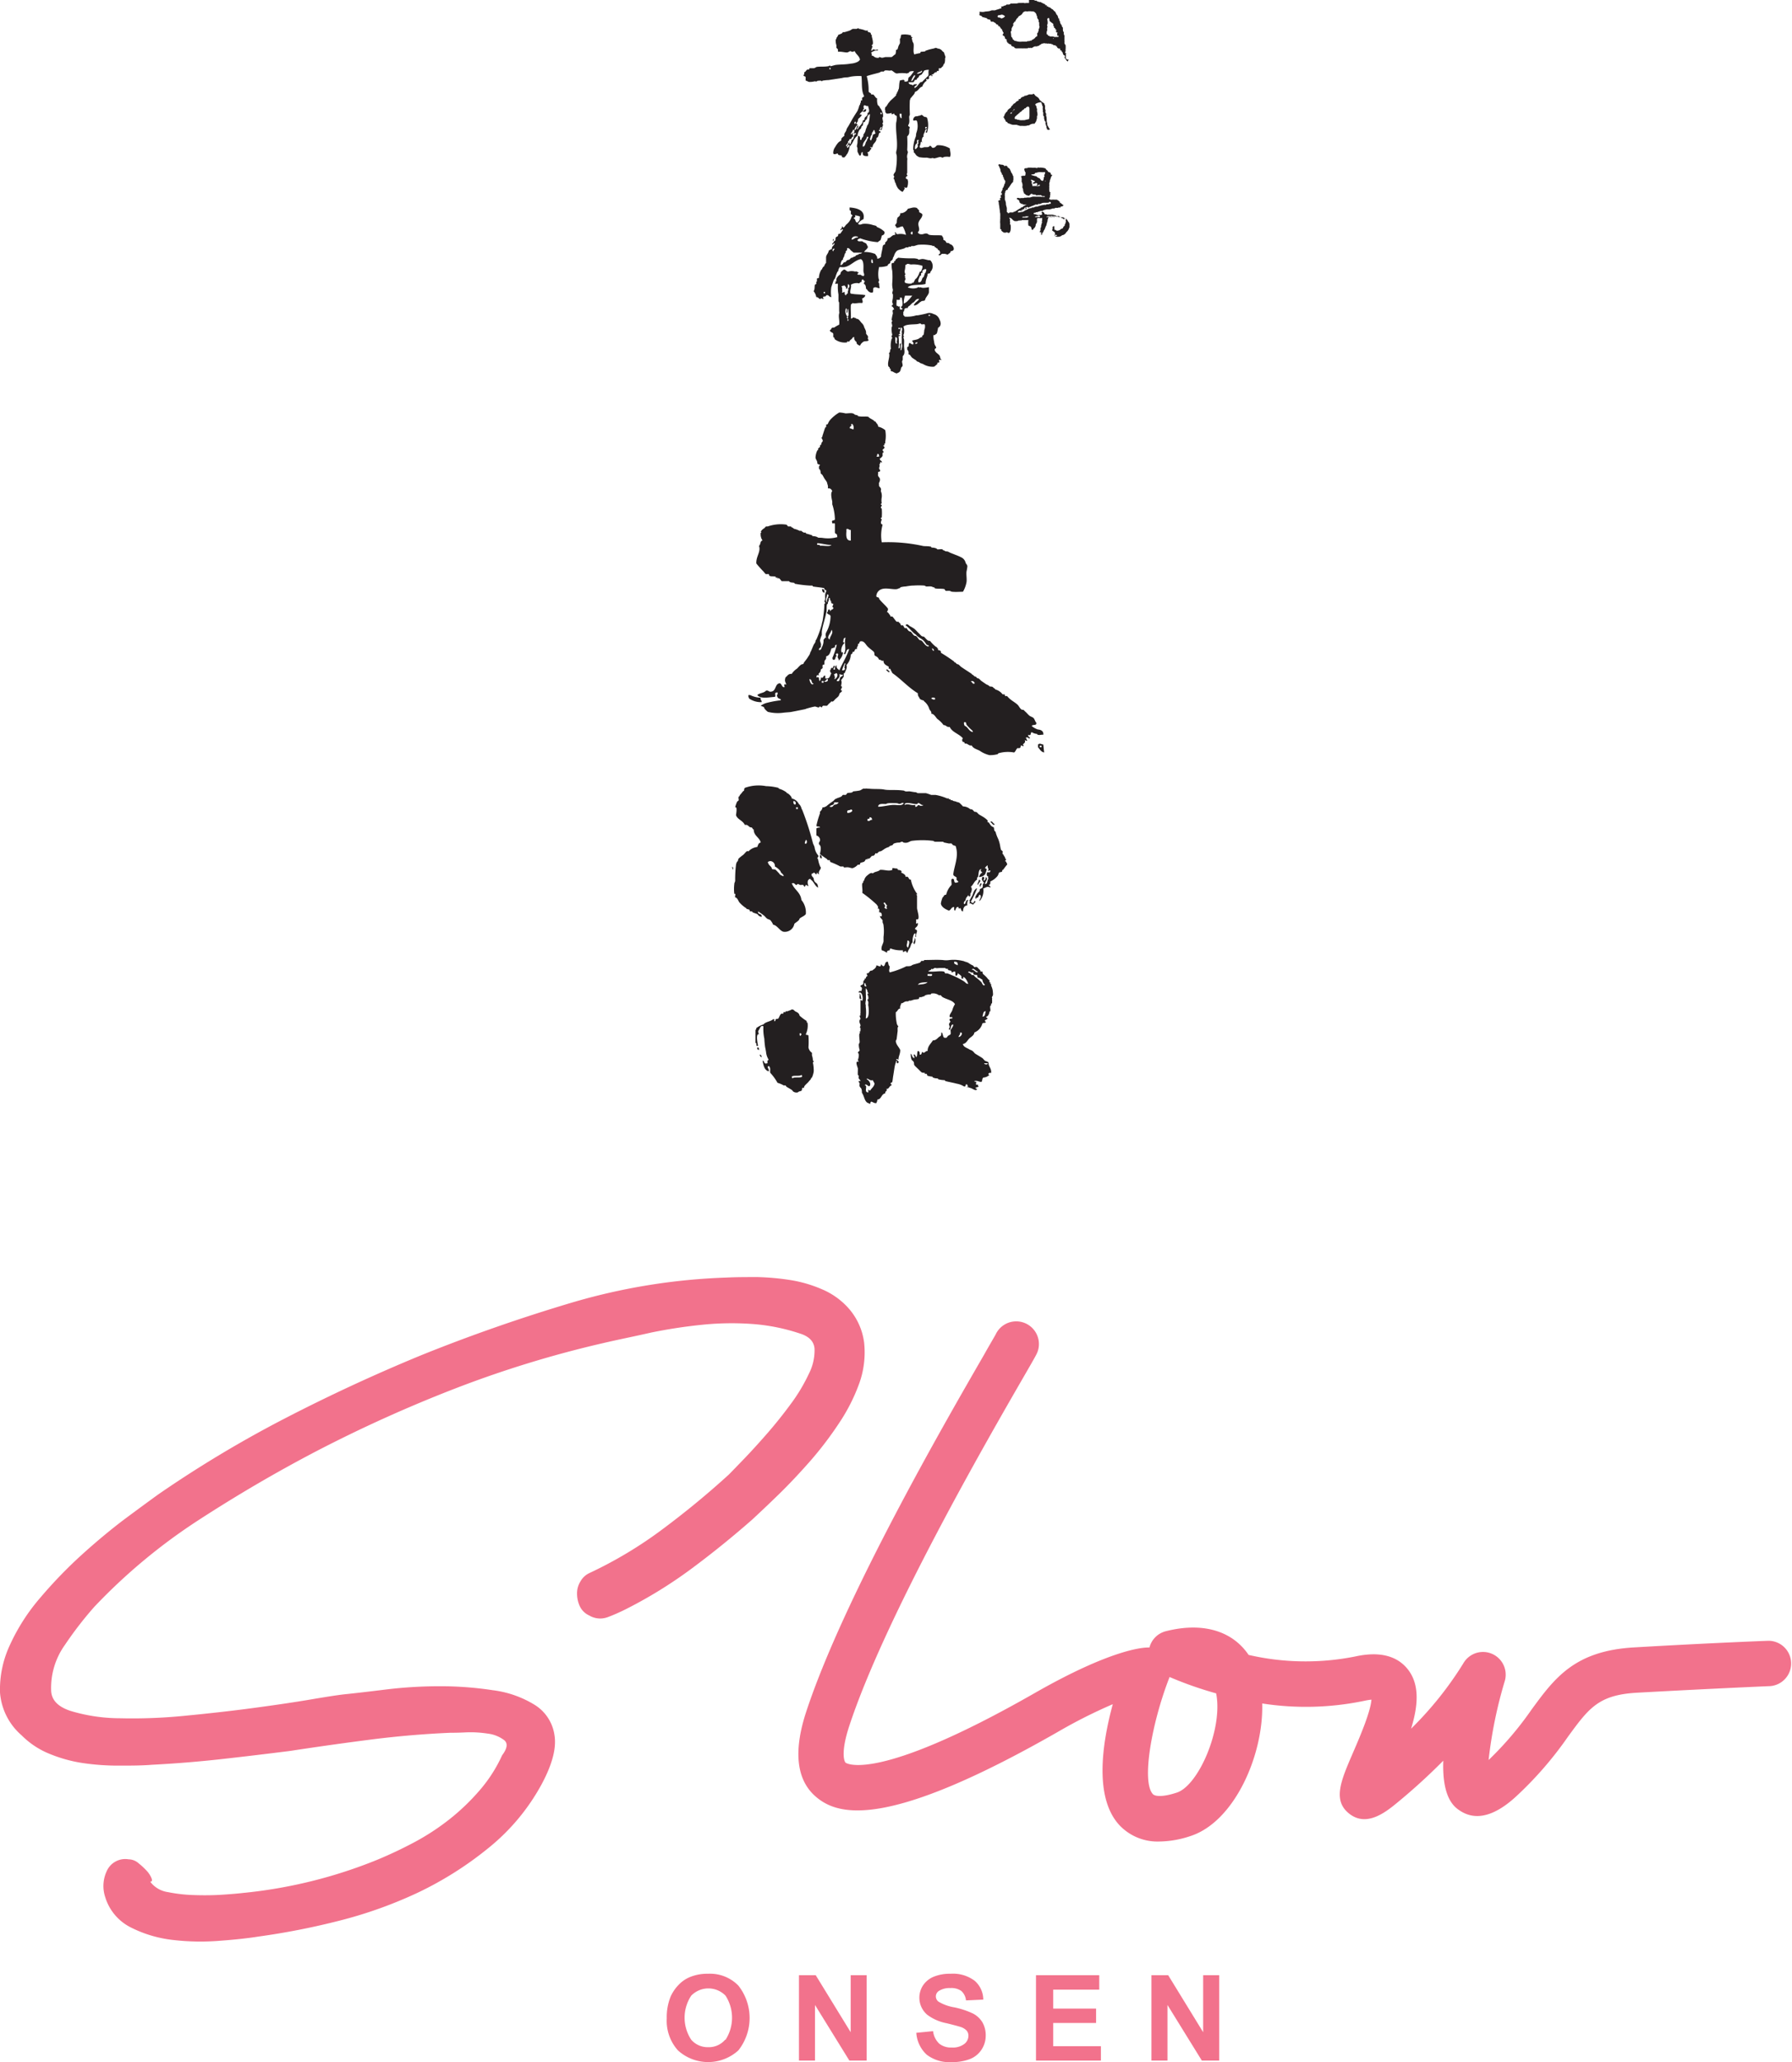 <svg xmlns="http://www.w3.org/2000/svg" viewBox="0 0 271.64 312.51">
  <defs>
    <style>
      .cls-1 {
        fill: #f2728c;
      }

      .cls-2 {
        fill: #231f20;
        fill-rule: evenodd;
      }
    </style>
  </defs>
  <g id="Layer_2" data-name="Layer 2">
    <g id="レイヤー_1" data-name="レイヤー 1">
      <g>
        <g>
          <g>
            <path class="cls-1" d="M107.33,299.12a6.94,6.94,0,0,0-2.79.52,5,5,0,0,0-1.67,1.16,6.26,6.26,0,0,0-1.21,1.77,8.32,8.32,0,0,0-.59,3.32,6.7,6.7,0,0,0,1.7,4.85,6.81,6.81,0,0,0,9.15,0,7.92,7.92,0,0,0,0-9.83A6,6,0,0,0,107.33,299.12Zm2.59,10a3.25,3.25,0,0,1-2.57,1.13,3.3,3.3,0,0,1-2.57-1.13,6.05,6.05,0,0,1,0-6.68,3.63,3.63,0,0,1,5.2,0,6.17,6.17,0,0,1,0,6.69Z"/>
            <polygon class="cls-1" points="128.95 307.98 123.65 299.34 121.11 299.34 121.11 312.28 123.54 312.28 123.54 303.85 128.75 312.28 131.37 312.28 131.37 299.34 128.95 299.34 128.95 307.98"/>
            <path class="cls-1" d="M147.47,305.14a12.75,12.75,0,0,0-2.82-.93,6.78,6.78,0,0,1-2.4-.87,1,1,0,0,1-.39-.78,1,1,0,0,1,.42-.81,3,3,0,0,1,1.78-.46,2.6,2.6,0,0,1,1.65.43,2.2,2.2,0,0,1,.72,1.44l2.62-.12a3.8,3.8,0,0,0-1.3-2.85,5.46,5.46,0,0,0-3.66-1.07,6.46,6.46,0,0,0-2.55.45,3.59,3.59,0,0,0-1.62,1.31,3.4,3.4,0,0,0,.64,4.46,7.14,7.14,0,0,0,2.94,1.28c1.09.27,1.79.46,2.1.56a2.15,2.15,0,0,1,.93.56,1.19,1.19,0,0,1,.27.78,1.57,1.57,0,0,1-.64,1.25,2.87,2.87,0,0,1-1.9.53,2.82,2.82,0,0,1-1.89-.59,3.11,3.11,0,0,1-.93-1.89l-2.54.25a4.93,4.93,0,0,0,1.57,3.31,5.62,5.62,0,0,0,3.77,1.13,7.4,7.4,0,0,0,2.81-.47,3.72,3.72,0,0,0,1.75-1.44,3.84,3.84,0,0,0,.62-2.09,3.91,3.91,0,0,0-.52-2.06A3.63,3.63,0,0,0,147.47,305.14Z"/>
            <polygon class="cls-1" points="159.65 306.58 166.15 306.58 166.15 304.4 159.65 304.4 159.65 301.53 166.63 301.53 166.63 299.34 157.04 299.34 157.04 312.28 166.88 312.28 166.88 310.1 159.65 310.1 159.65 306.58"/>
            <polygon class="cls-1" points="182.38 307.98 177.08 299.34 174.54 299.34 174.54 312.28 176.97 312.28 176.97 303.85 182.18 312.28 184.81 312.28 184.81 299.34 182.38 299.34 182.38 307.98"/>
          </g>
          <path class="cls-1" d="M122.81,221.43a54,54,0,0,0,4.39-5.77,27.69,27.69,0,0,0,3.08-6.09,13.92,13.92,0,0,0,.72-6,9.71,9.71,0,0,0-2.56-5.51,11.23,11.23,0,0,0-3.86-2.68,19.91,19.91,0,0,0-4.72-1.38,38.55,38.55,0,0,0-5-.46c-1.71,0-3.26,0-4.65.07a93.68,93.68,0,0,0-23.73,3.86q-11.65,3.48-22.67,7.93-10.48,4.32-20.51,9.5A176.88,176.88,0,0,0,24,226.47q-1.83,1.32-5,3.67c-2.09,1.57-4.26,3.37-6.48,5.37a69.37,69.37,0,0,0-6.36,6.56,30,30,0,0,0-4.65,7.21A15.91,15.91,0,0,0,0,256.48,9.51,9.51,0,0,0,3.29,263a12.6,12.6,0,0,0,4.26,2.81,21.61,21.61,0,0,0,5,1.38,36.5,36.5,0,0,0,5.37.39c1.84,0,3.54,0,5.12-.13q5.24-.27,10.48-.85c3.49-.39,7-.81,10.48-1.25q6-.92,12.06-1.7t12.19-1.05c.44,0,1.22,0,2.36-.06a16.85,16.85,0,0,1,3.34.19,5.12,5.12,0,0,1,2.49,1c.57.48.46,1.24-.33,2.29a21.94,21.94,0,0,1-3.41,5.31,33.33,33.33,0,0,1-4.58,4.39,36.17,36.17,0,0,1-5.31,3.47q-2.82,1.5-5.7,2.69a73,73,0,0,1-20.31,5c-.7.08-1.73.17-3.08.26s-2.76.11-4.2.06a23.35,23.35,0,0,1-4.06-.45,4.07,4.07,0,0,1-2.69-1.58c.27,0,.33-.17.2-.52a3.74,3.74,0,0,0-.72-1.12A11,11,0,0,0,21,282.37a2.31,2.31,0,0,0-1.5-.59,3.07,3.07,0,0,0-3.34,1.83,5.31,5.31,0,0,0-.2,3.93,7.61,7.61,0,0,0,3.93,4.59A18.72,18.72,0,0,0,26.22,294a35.75,35.75,0,0,0,7,.13c2.36-.17,4.36-.39,6-.65a110.68,110.68,0,0,0,12.06-2.36,66.21,66.21,0,0,0,12.12-4.32A52.91,52.91,0,0,0,74.12,280a32,32,0,0,0,7.93-9.5q2.49-4.59,2-7.54a6.48,6.48,0,0,0-3-4.59,15.8,15.8,0,0,0-6.35-2.22,52.19,52.19,0,0,0-8-.6,67.52,67.52,0,0,0-7.93.46q-3.8.47-6.16.72-1.44.13-5.3.79c-2.58.44-5.51.87-8.78,1.31s-6.73.83-10.36,1.18a79.55,79.55,0,0,1-10,.39,26.07,26.07,0,0,1-7.47-1.11c-2-.66-2.95-1.72-2.95-3.21a11.18,11.18,0,0,1,2.1-6.81,54.65,54.65,0,0,1,4.46-5.77,86.82,86.82,0,0,1,15.85-13.17q8.79-5.7,17.83-10.42a210.59,210.59,0,0,1,21.23-9.57,165.15,165.15,0,0,1,22.28-6.81c2.27-.53,4.67-1,7.2-1.58a76.94,76.94,0,0,1,7.61-1.17,43.84,43.84,0,0,1,7.6-.14,29.5,29.5,0,0,1,7.33,1.45c1.4.43,2.14,1.2,2.23,2.29a7.76,7.76,0,0,1-.85,3.8,26.33,26.33,0,0,1-2.75,4.59c-1.18,1.61-2.41,3.14-3.67,4.58s-2.42,2.71-3.47,3.8-1.8,1.86-2.23,2.3q-4.73,4.32-10,8.25a63.4,63.4,0,0,1-11.14,6.69A3,3,0,0,0,88,239.64a3.45,3.45,0,0,0-.53,1.84,4.66,4.66,0,0,0,.4,1.9,2.88,2.88,0,0,0,1.44,1.44,3.24,3.24,0,0,0,2.81.26,28.08,28.08,0,0,0,2.69-1.18,68.36,68.36,0,0,0,10-6.16q4.77-3.54,9.24-7.47c1.13-1.05,2.49-2.33,4.06-3.86S121.23,223.22,122.81,221.43Z"/>
          <path class="cls-1" d="M268.08,248.66c-.09,0-8.85.33-20.32,1-9.07.5-12.1,4.65-15.61,9.44a50.23,50.23,0,0,1-6.5,7.63,67.46,67.46,0,0,1,2.46-12,3.44,3.44,0,0,0-6.31-2.62,52.74,52.74,0,0,1-7.9,9.87c1.07-3.47,1.36-6.75-.58-9.1-1.66-2-4.31-2.63-7.9-1.84a38.39,38.39,0,0,1-16.15-.24c-2.49-3.68-7-5-12.55-3.59a3.43,3.43,0,0,0-2.48,2.47H174c-.85,0-5.67.34-17.13,6.89-24.21,13.83-28.64,10.6-28.68,10.57-.26-.22-.73-1.7.54-5.55,5.45-16.6,21.19-43.84,26.36-52.79,2-3.46,2.08-3.61,2.24-4.09a3.44,3.44,0,0,0-6.4-2.48c-.2.37-1,1.72-1.79,3.13-5.82,10.07-21.27,36.81-26.94,54.08-2,6.11-1.45,10.5,1.65,13,3.37,2.75,10.81,4.71,36.43-9.93a77.52,77.52,0,0,1,8.4-4.24c-1.66,6.1-2.84,14.3,1.08,18.41a7.94,7.94,0,0,0,6,2.4,15.29,15.29,0,0,0,4.79-.86c6.58-2.2,11-12.23,10.78-20.06a43.27,43.27,0,0,0,15.56-.42,9.45,9.45,0,0,1,1-.16c-.15,2-2,6.19-2.83,8.12-1.81,4.19-3.12,7.21-.46,9.22s5.57-.38,7.3-1.81a91.45,91.45,0,0,0,6.88-6.28c-.2,5.86,1.79,7.11,2.64,7.65,2.33,1.46,5.11.75,8.28-2.12a55,55,0,0,0,8-9.19c3.17-4.33,4.62-6.31,10.45-6.64,11.4-.63,20.09-1,20.18-1a3.44,3.44,0,0,0-.25-6.87Zm-89.67,23c-2.17.72-3.32.58-3.64.25-1.78-1.87-.17-10.83,2.46-17.6l.06-.16a56.59,56.59,0,0,0,7.06,2.48C185.41,262,181.69,270.56,178.41,271.66Z"/>
        </g>
        <g>
          <g>
            <path class="cls-2" d="M158.68,1c.09,0,.08-.07.19,0s.07.09.12.11.06,0,.07,0,0,0,0,0,.07,0,.08,0,.15.2.3.19a.28.28,0,0,0,0,.11s.09,0,.12,0,.22.31.42.38c0,.15.12.21.15.35s.06.12.15.11c0,.21.13.23.12.42,0,0,0,.09.07.12s.07,0,.08,0,0,.08,0,.07v.19a.59.59,0,0,1,.15.42c0,.08.1.08.11.16s0,.14.12.15,0,.08,0,.15a2.61,2.61,0,0,0,.19.27c0,.09,0,.2,0,.26s0,.33.15.42a1,1,0,0,0,0,.35s.05,0,0,.07,0,0,0,0,.07,0,.08.08,0,.23,0,.34,0,0,0,0,0,.11,0,.23l0,.11s0,.08,0,.16a.29.29,0,0,1,0,.22s0,.05,0,.08a.81.81,0,0,0,.19.34,1.2,1.2,0,0,0,0,.19c0,.06,0,.07,0,.12s0,.07,0,.11,0,0,0,.08,0,0,0,0a.77.77,0,0,0,0,.34s0,0,0,0-.08.22-.08.34,0,0,.11,0,0,.17,0,.19,0,.05,0,.12v.07c.05.05,0,.05,0,.19A.32.32,0,0,0,162,9a1.05,1.05,0,0,0-.12.31c-.28-.08-.31-.42-.53-.57,0-.13.1-.08.12-.16s-.11,0-.08-.15-.15,0-.15-.08a.88.88,0,0,1-.16-.38c0-.1-.16-.09-.15-.23s-.18-.07-.23-.15.06-.1,0-.19-.23,0-.3-.08a.12.12,0,0,0-.12-.07,1.23,1.23,0,0,1-.08-.23s-.09,0-.11,0,0-.07,0-.08-.07,0-.08,0l0-.07c-.1,0-.27,0-.38-.08s-.07-.07-.08-.08-.22,0-.23-.07-.07,0-.11,0-.09-.06-.16,0-.05,0,0,0-.19-.11-.26,0c-.16-.12-.34,0-.54-.11-.11.1-.24.05-.38.11s0,0,0,0h0s-.08.09-.12.12,0,0,0,0a.31.31,0,0,0-.23.16c-.15,0-.26.11-.38.11l-.11,0c-.06,0,0,0-.08,0s-.15,0-.26.07-.17.12-.27.16-.08,0-.15,0a.42.42,0,0,0-.16,0c-.05.07,0,0-.15,0a.25.25,0,0,0-.11,0s-.06.07-.08.07a1.06,1.06,0,0,1-.19,0,2.45,2.45,0,0,1-.34,0,3.32,3.32,0,0,1-.42,0,.75.75,0,0,1-.15,0h-.24c-.06,0-.08,0-.15,0a1,1,0,0,1-.3,0,.35.35,0,0,1-.27-.23c-.17,0-.26-.12-.42-.15a.27.27,0,0,1,0-.19c-.07-.06-.17,0-.26-.08s0,0,0,0-.07-.06-.12-.07h-.07s0-.1,0-.12-.09,0-.12,0,0-.19-.11-.19c0-.13-.07-.2,0-.26s-.1-.07-.15-.12,0-.06,0-.07-.09,0-.12,0,0-.16,0-.23-.07,0-.08,0,0-.08,0-.11-.21-.1-.27-.19.12-.17.12-.31,0-.09-.08-.15,0,0,0-.08,0-.06,0,0l-.11-.15s0,0,0,0,0-.07,0-.11-.05-.11-.11-.12-.08-.1-.12-.15l-.19-.27a.27.27,0,0,0-.19,0c0-.12,0-.08,0-.19a1,1,0,0,0-.31-.12c0-.21-.3-.23-.42-.38-.14,0-.18,0-.3,0s-.12-.21-.19-.3l-.34-.08c-.09,0-.09-.08-.12-.11s-.1,0-.11-.08c-.23,0-.34-.12-.58-.11,0,0-.07-.15-.15-.16s0-.06-.07-.07-.16,0-.23-.08,0-.1,0-.23,0-.19,0-.27.09,0,.19,0,.06-.05.11,0,.12,0,.27,0,.07,0,.12,0,0,.06,0,0,.54-.06.8-.12.23-.09.35-.11.3,0,.45,0a2.06,2.06,0,0,0,.35-.12.68.68,0,0,0,.23-.07s0,0,0,0,.29-.08.45-.15,0,0,0,0A.21.21,0,0,0,151.7,1a1,1,0,0,0,.57-.16l0,0c.05,0,.16,0,.23-.07s.06-.07.08-.08l.23,0s0,0,0,0a.48.48,0,0,1,.12,0s.1,0,.19-.08.1-.07.15-.08a1.53,1.53,0,0,0,.38,0s.07,0,.08,0v0c.11,0,.26,0,.38,0l.31-.08c.11,0,.23,0,.34,0a0,0,0,0,1,0,0,.4.4,0,0,1,.11,0,1.84,1.84,0,0,1,.38,0s0-.06,0,0,.26,0,.42,0a1.24,1.24,0,0,0,.23,0s.06,0,.08,0V0c.21,0,.44,0,.65,0s.28.17.45.08c.05.07.15.08.19.15s.11,0,.16,0l.07.08a2.19,2.19,0,0,1,.27,0s.05.06.07.07l.27.12s.06.07.08.07.08,0,.11,0,.07.11.15.12,0,.05,0,.15A.11.11,0,0,1,158.68,1Zm-2,.72s0,0,0,0a1.05,1.05,0,0,1-.34,0,3.24,3.24,0,0,0-.54,0v0c-.05.06-.17,0-.23,0s-.2,0-.23,0,0,.06-.07.07h-.08A1,1,0,0,0,155,2s0,.05,0,0,0-.07,0,0c-.11.25-.38.35-.61.5a.66.66,0,0,1-.3.34c0,.18-.16.17-.16.34s-.16.07-.18.15-.09.17-.16.23.07.16,0,.31-.35.44-.23.76c0,0-.05,0-.07.08s-.08,0-.08.11a5.26,5.26,0,0,1,.08.73l.19.22c0,.07,0,.14.07.2s.19.11.23.22c.22,0,.41.1.61.12a2.09,2.09,0,0,0,.5,0,1.06,1.06,0,0,1,.19,0c.06,0,.14,0,.19,0s.05,0,.11,0,0,0,0,0,.2,0,.27,0,.06-.07.07-.07a.49.49,0,0,1,.23,0c.13,0,.22-.12.35-.08s.05,0,.07,0,0-.06,0-.07l.12-.08c.11,0,.11-.08.23-.08-.06-.1.07-.07.11-.11s.07-.11.12-.15l.11-.12s0,0,.08,0l.07-.08c.06-.17,0-.22,0-.42,0,0,.05,0,.08-.08s.09,0,.07-.11.06-.12.08-.19,0,0,0,0,0,0,0-.08a1.2,1.2,0,0,0,0-.19c.1,0,.07-.24.15-.3a1.76,1.76,0,0,1-.07-.27c0-.13,0-.27,0-.38s-.08-.11-.08-.19,0-.09,0-.15,0-.08,0-.12-.09,0-.11-.07,0-.06,0-.08-.11-.08-.12-.15.07-.12,0-.19S157.1,2.1,157,2s-.1-.12-.11-.16,0,0-.08,0,0-.07-.11-.07S156.73,1.72,156.7,1.72Zm-4.5.65s0-.06-.08-.08a.48.48,0,0,0-.49,0c-.21,0-.36,0-.39.19s.21.17.39.19a.31.31,0,0,0,.22.12,1,1,0,0,0,.39-.19l.11-.12C152.36,2.38,152.26,2.41,152.2,2.37Zm6.63.42a.26.26,0,0,1-.07.11,2.15,2.15,0,0,1,.07.65c0,.08-.07.15-.07.23s0,0,0,0-.05.05,0,.07,0,0,0,0,0,.17.07.23c-.14.13-.05.35-.07.53a2.09,2.09,0,0,0-.08.23c0,.09,0,.18,0,.27s.08.11.11.15h.08s0,.1,0,.12a2.35,2.35,0,0,0,.23.07s.05.07.08.08l.15,0c.07,0,.17,0,.27,0s.18.06.26.07.29,0,.42,0,0,0,.08,0,.15,0,.11-.19c-.09,0-.12.08-.15,0s-.1-.29,0-.42-.19,0-.19-.12-.07-.13,0-.27-.11-.11-.15-.19a.24.24,0,0,1,0-.15s-.19,0-.19-.11,0-.09,0-.16-.13,0-.11-.11,0-.17,0-.27a4.83,4.83,0,0,1-.45-.34c-.05,0-.1-.08-.12-.15a.72.72,0,0,0-.11-.42Zm.84,3.09s.07,0,.08,0,0,.06,0,0V5.8s-.07,0-.08,0S159.62,5.85,159.67,5.88Z"/>
            <path class="cls-2" d="M159.18,19.61c-.13,0-.17.11-.35.07a.1.1,0,0,0-.11-.07c-.07-.12,0-.19-.08-.27s0-.08,0-.15-.07-.06-.07-.08,0-.17,0-.19-.07,0-.08-.08,0-.19,0-.3-.06-.2-.15-.23a1.68,1.68,0,0,0-.08-.38s0,0,0,0-.05-.07,0-.08,0,0,0-.15-.11-.1-.12-.19,0-.25,0-.38,0,0,0,0a.36.36,0,0,0-.08-.23.56.56,0,0,0,0-.34s0,0,0,0,0-.2,0-.23h0s0-.06,0-.07h0s.06-.1,0-.12-.12-.46-.26-.65a1.81,1.81,0,0,0-.84.27.3.3,0,0,0,0,.19l.08,0s0,.05,0,0a.25.25,0,0,1,0,.07s0,.06,0,.08.07,0,.08,0,0,.08,0,.08,0,.1,0,.15,0,0,.07.15,0,.07,0,.12a.7.7,0,0,1,0,.19s0,.05,0,.07a1.44,1.44,0,0,1,.07.31,2.87,2.87,0,0,1,0,.38s.06,0,0,0-.07,0-.07,0,0,0,0,.07,0,0,0,0,0,.22,0,.31a2.58,2.58,0,0,1-.08.26c0,.08-.05.17-.07.23s0,0,0,0-.16.24-.23.34A1,1,0,0,0,156,19a1.2,1.2,0,0,0-.42.07,3.57,3.57,0,0,1-.69,0,1,1,0,0,1-.3,0s0,0,0,0l-.27-.08a1.19,1.19,0,0,1-.22-.08s-.07,0-.08,0-.13,0-.27,0,0,0,0,0l-.11,0-.15,0s0,0,0,0l-.23-.07s0,0,0,0a.22.22,0,0,1-.15-.08s-.13,0-.15,0,0-.06,0-.07-.12,0-.16,0a.31.31,0,0,1-.11-.19c-.12,0-.12-.06-.19-.08s-.06-.05-.08-.07,0-.12,0-.12a1.42,1.42,0,0,1-.22-.34s0,0,0,0,0-.12-.12-.15.18-.05.16-.19.1-.13.07-.27.1,0,.12-.08,0-.11,0-.15.1,0,.12,0,0-.05,0-.07.1-.07.15-.12,0-.08,0-.11a1.12,1.12,0,0,1,.19-.19c.1-.1.21-.14.3-.23l.08-.08s0-.08,0-.11.11-.07.15-.12a2.17,2.17,0,0,0,.23-.3c.09,0,.12-.06.19-.08l.11-.11a.72.72,0,0,1,.42-.27.1.1,0,0,1,.08-.11.25.25,0,0,1,0-.16c.09,0,.08.07.19,0s.12-.16.19-.23a1.53,1.53,0,0,0,.27-.11s0,0,0,0a.64.64,0,0,0,.19-.07s0,0,0,0,0-.07.07-.08l.19,0s0,0,0,0,.07-.07.15-.07.17-.08.27-.12h.08s.08,0,.15,0l.12,0c.12,0,.27,0,.34-.12.16.09.21.28.38.38l.11.08a.94.94,0,0,1,.46.53c.08,0,.08.06.12.08l.15.12c.05,0,.07.08.11.11a2,2,0,0,1,.31.19c0,.13.08.23.11.34a1.06,1.06,0,0,1,0,.19c0,.07,0,.14,0,.2s0,.11,0,.15.06,0,.07.07,0,.09,0,.12,0,0,0,0,0,0,0,0,0,0,0,0a3.39,3.39,0,0,0,0,.35s.07,0,.08.07a.7.7,0,0,1,0,.38c.1.09.08.36.11.58a1.17,1.17,0,0,0,0,.26c.05,0,0,0,0,.08a.69.69,0,0,0,.07.15c0,.09,0,.2,0,.31l.08,0s-.07.09,0,.16.12.16.15.26A4.82,4.82,0,0,0,159.18,19.61Zm-3.13-2.21c0-.09,0-.16,0-.23s0-.08,0-.12c0-.2,0-.47,0-.53s0-.07,0-.08a.76.76,0,0,0-.08-.23s-.07,0-.07-.07a.21.21,0,0,1-.12,0c-.05.07-.14.08-.19.11s-.1.12-.15.16-.08,0-.11,0-.16.28-.35.27c0,0-.06.12-.11.15a.58.58,0,0,1-.31.19s0,.09,0,.12-.08,0-.11,0-.05.2-.19.15c0,.14-.16.15-.19.19s0,.06,0,.08-.07,0-.08,0a.53.53,0,0,0-.19.38c.06,0,0,.08.08.11s.09,0,.15,0a1.35,1.35,0,0,1,.19.08.27.27,0,0,0,.27,0c0,.1.1.07.15.08a3,3,0,0,0,.42,0,1.29,1.29,0,0,0,.19,0c.11,0,.23-.06.34-.08a3.82,3.82,0,0,0,.39-.08A2,2,0,0,0,156.05,17.4Zm-2.37-.65c0-.11.12-.09.12-.19h-.12S153.59,16.74,153.68,16.75Zm-.19.11h.08v-.08h-.08Zm-.34.34c.1.08.27,0,.23-.19C153.28,17.05,153.16,17.08,153.15,17.2Z"/>
            <g>
              <path class="cls-2" d="M155.63,31.55c0,.13-.16.06-.19,0S155.62,31.46,155.63,31.55Z"/>
              <path class="cls-2" d="M155.37,31.62h.07v.08h-.07Z"/>
              <path class="cls-2" d="M155.33,31.74c0,.05-.08.07-.15.07S155.26,31.75,155.33,31.74Z"/>
              <path class="cls-2" d="M154.87,31.85c.08,0,.1,0,.15,0S154.84,32,154.87,31.85Z"/>
              <path class="cls-2" d="M154.68,32c.06,0,.07,0,.12,0s0,0,0,.08h-.08Z"/>
              <path class="cls-2" d="M151.86,29.53c.08,0-.05-.1,0-.2s-.07-.08-.15-.07c.11-.14.13-.38.26-.5v-.23a1.06,1.06,0,0,0,.16-.19s0-.07,0-.11l.08-.08a.25.25,0,0,1,0-.07s0,0,0,0a1.83,1.83,0,0,1,.07-.23s.07-.06.08-.08,0-.13,0-.19.1-.06,0-.19l-.12-.15s0,0,0,0,0-.08,0-.11-.07,0-.08,0,0-.12,0-.19,0-.05-.07-.08,0-.07-.08-.08c.1-.09,0-.11,0-.22s-.06-.09-.15-.08v-.23c0-.07-.11,0-.11-.11s0-.19-.12-.16c.1-.19-.05-.45-.11-.61-.11,0,0-.18-.08-.15,0-.13-.19-.14-.07-.27s.26,0,.34,0,.4,0,.49.15.22,0,.31,0,.06.13.19.08a.26.26,0,0,1,0,.19s.07,0,.07,0,.22.15.31.26,0,.23.15.23c-.06.17.12.32.23.54s0,.15.08.23l.07.07s0,.07,0,.08,0,.07,0,.19a1,1,0,0,1,0,.3c0,.1-.1.18,0,.27a1.47,1.47,0,0,0-.3.31,1.22,1.22,0,0,0-.12.19s0,0-.07.07,0,.09,0,.12-.07,0-.08,0-.06.12-.11.19-.17.11-.16.23-.13.14-.26.15c0,.1-.07.15-.12.23s0,.09,0,.15-.07.07-.07.08,0,0,0,.07,0,.07,0,.08,0,.11,0,.15-.07.09,0,.12,0,0,0,.15,0,.18,0,.27,0,0,0,.07,0,0,0,0,0,0,0,.08.06.08.07.15.06.21.08.31,0,.35.08.53a2.68,2.68,0,0,0,.07.27,1.55,1.55,0,0,0,0,.15c0,.08,0,.21,0,.34s0,0,0,0,0,.07,0,.11-.05,0,0,0l.07.08s.09,0,.12.11.18-.09.3-.11a4,4,0,0,0,.42,0c.08,0,.07,0,.12-.08s.07,0,.11,0a.84.84,0,0,1,.23-.12,3.84,3.84,0,0,1,.76-.46s0,0,0-.07.07,0,.08,0,.12-.05.23-.12,0-.05.07-.07.07,0,.08-.08c.23,0,.23-.17.42-.19,0-.05-.1,0-.16,0s0-.06,0,0-.22,0-.35,0,0-.06,0,0-.05,0-.12-.08-.16,0-.19,0,0-.11-.11-.11l-.16-.15c0-.08,0-.27-.15-.35s-.13-.07-.19-.11-.13-.1,0-.19.34.09.57,0c0,0,0,0,.08,0s.1,0,.15,0,.05,0,.08,0,.22,0,.27-.08c.13.08.26,0,.41,0H156s.05,0,.11,0,.29-.1.42-.12.36,0,.57,0c0,0,0,0,.08,0s.06,0,.12,0,.06,0,.11,0,.08,0,.15,0,.08,0,.15,0,.05.05.08,0,0,0,0,0,.15.06.3,0,0,0,0,0,.19.11.27,0-.09-.07-.15-.08H158a.91.91,0,0,0-.23-.15c-.1-.05-.13.05-.23,0s0,0,0,0-.06,0-.11,0-.11,0-.19,0,0-.06,0,0-.11.05-.19,0l-.08-.08a.21.21,0,0,1-.08,0l-.11,0a.15.15,0,0,0-.15,0c-.08,0-.08-.05-.12-.08s-.1,0-.11-.07a.44.44,0,0,0-.23.15c-.06,0-.12.21-.31.15l-.11,0s0,0,0,0,0-.06-.07-.07-.08,0-.12,0l-.15-.15a1,1,0,0,0-.19-.12c0-.24-.17-.29-.12-.57,0-.1-.07-.07-.07-.15s0-.16-.08-.19a1.07,1.07,0,0,0,0-.65c0-.07-.06-.13-.08-.19s0-.11,0-.15,0,0,0-.08,0-.11,0-.15a.9.9,0,0,0,0-.16.08.08,0,0,0,0,0s0-.05,0,0,0-.21-.12-.23c.09-.16.32-.16.57-.15,0,0,.11-.06.12-.12s0,0,0,0,0-.09,0-.15.06-.15,0-.27,0,0,0,0-.06-.05-.08-.08,0-.07,0-.08a.45.45,0,0,1-.07-.38.53.53,0,0,1,.38-.07c.07,0,.09-.06.15-.08s.11,0,.15,0a2.81,2.81,0,0,1,.42,0s0,0,0,0a.48.48,0,0,0,.27,0l0,0s.06.05.11,0,0,0,0,0,0,0,0,0,.06,0,.11,0,.36.12.42,0,.05,0,.19,0a2.39,2.39,0,0,1,1,.12c0,.08.12.11.12.23.16,0,.21.19.3.3a1.25,1.25,0,0,1,.31.11.71.71,0,0,1,.08.27c0,.08.16,0,.19.08s-.05.11-.08.15,0,.1-.08.12a3.46,3.46,0,0,1-.19.57c0,.06,0,.09,0,.15s0,0,0,0-.06.14-.08.23,0,.12,0,.19,0,.1,0,.11,0,0,0,.08l0,.11c-.05,0,0,.08,0,.23a2.12,2.12,0,0,0,0,.42s.06.07,0,.08.11.17.19.23a.35.35,0,0,0,0,.38s-.06,0-.08,0,0,.22,0,.3l0,0a1,1,0,0,0-.15.27.56.56,0,0,0,.49.11s.13,0,.19,0a2.77,2.77,0,0,0,.5,0c.07.08.18.1.26.16s0,.07,0,.07a.54.54,0,0,1,.19.08s0,.09,0,.15a1.15,1.15,0,0,1,.42.31s.15,0,.12.11-.14.11-.23.15-.23,0-.23.15-.08,0-.15,0a1.44,1.44,0,0,0-.23.07c-.12,0-.25,0-.34,0s-.07,0-.08,0,0,.06-.08.08a.39.39,0,0,1-.26,0c-.05.06-.12.05-.19.07a1,1,0,0,1-.35.08s0,0-.07,0l-.2,0s-.06,0-.07,0-.43.07-.57.15l-.08.08a1.43,1.43,0,0,1-.23,0,3.31,3.31,0,0,0-.42.12l-.19.08a1.81,1.81,0,0,0-.23,0s0,.07,0,.08-.08,0-.07,0c-.14,0-.2,0-.23.11s.12.11.3.12c0,.07.21.05.27.11a.88.88,0,0,0,.23,0c.05-.06.07,0,.19,0s0,0,0,0,.2,0,.27-.07-.06-.26-.08-.38c.06.06.13-.11.15-.08a.22.22,0,0,0,.19.11c0,.07,0,.08.08.08a.78.78,0,0,0,.07.23c.15,0,.24,0,.39.07s.07,0,.11,0,.08,0,.15,0l0,0c.06,0,.24,0,.35,0s0,0,0,0,.13,0,.19,0a2.21,2.21,0,0,1,.35.08s0-.06,0,0,0,0,.07,0,.06.06.12.08.29,0,.45.07.19.13.31.19.05.07.08.08a2,2,0,0,1,.22.08s.05.15.19.11V33c.22.15.47.26.54.54a.64.64,0,0,1,.23.57s0,0,0,0,0,0,0,0,0,.21,0,.26,0,.05,0,.08a1.48,1.48,0,0,0-.11.27s0,0,0,0a1.45,1.45,0,0,1-.27.39s-.05,0-.07.07a1.32,1.32,0,0,0-.12.16.38.38,0,0,1-.11.11s0,0,0,0l-.08.07a.64.64,0,0,1-.34.12s0,0-.08.07-.06,0-.07.08a.34.34,0,0,0-.23.08l-.12,0s0,0,0,0a1,1,0,0,1-.6-.07c0-.08,0-.12,0-.23a.07.07,0,0,0,0,0c0-.09,0-.23,0-.3s-.28-.22-.42-.35c0,0,0-.07,0-.11s.07,0,.08-.08a.42.42,0,0,1,0-.27s0-.1,0-.11.06,0,.07,0,0-.09.12-.08,0,.38.11.54.08,0,.12,0,.08.13.19.15a.82.82,0,0,0,.41-.08c.15-.06.24-.22.39-.23s.18-.21.26-.34,0,0,0,0,.12-.06.15-.11,0-.07,0-.08,0,0,0,0,0-.07,0-.08a.41.41,0,0,0,.12-.22s0-.06,0-.08.07-.06.07-.12-.08-.26,0-.42-.3-.15-.41-.26a2.52,2.52,0,0,1-.54-.08c-.21,0-.66,0-1,0a1.62,1.62,0,0,0-.65,0c-.1,0,0,.18-.08.15a1.63,1.63,0,0,0-.11.42c0,.09,0,.15-.08.27l0,.12c-.06,0-.06.27-.12.38s-.05,0-.08.15-.15.22-.11.38c-.13,0-.08.1-.11.15s-.06,0-.08.08-.1.34-.27.38a.16.16,0,0,1-.11.27c0-.11,0-.19,0-.27s-.11-.13,0-.15c-.06-.13-.1.08-.19,0s0-.14.07-.23,0,0,0,0v0a.36.36,0,0,0,0-.11.32.32,0,0,0,0-.23c0-.12.1-.13.11-.23a.85.85,0,0,1,.08-.46c0-.08,0-.16.07-.19s0-.1-.07-.11a.88.88,0,0,0,.07-.23s0,0,0,0a0,0,0,0,0,0,0c0-.12,0-.2,0-.34s-.07,0-.12,0,0,0-.07,0,0,0-.08,0,0,0,0,0h-.15a.29.29,0,0,0-.23,0s-.06.05-.12,0a4.91,4.91,0,0,0,0,.53A.9.9,0,0,1,157,34a.75.75,0,0,1-.27.61c-.1,0-.07.23-.23.23s-.13-.26-.19-.38a.44.44,0,0,0-.19-.19s0,0-.07,0a.19.19,0,0,0-.16-.08,3,3,0,0,1,0-.84.18.18,0,0,0-.11,0c-.06,0-.07,0-.12,0s-.11,0-.19,0l-.34,0H155c0,.06,0,0-.07,0a.2.2,0,0,0-.12.08c-.12-.06-.2,0-.34,0a.14.14,0,0,0-.11,0l-.08.07s-.17,0-.19,0-.07.06-.19,0h-.08s0,0,0,0h-.07s0-.06-.08-.07-.14-.11-.23-.19l-.08-.08A.52.52,0,0,0,153,33c0,.09,0,.16.12.19a1.1,1.1,0,0,0,0,.53s0,.07,0,.08,0,0,0,.07,0,.05,0,0-.07.12,0,.15.06,0,.07.08a2.76,2.76,0,0,1,0,.76c0,.13-.11.2-.07.35-.08,0-.09,0-.16.07s-.13,0-.15,0v0c-.08,0-.1-.09-.19-.08a.71.71,0,0,1-.57,0s0-.07,0-.07H152s0,0,0,0-.32-.19-.19-.31c0-.06-.13-.07-.19-.11a1.29,1.29,0,0,0,0-.19c0-.07,0-.08,0-.15s0-.08,0-.16,0-.14,0-.19,0,0,0,0,0-.07,0-.12a1.65,1.65,0,0,1,0-.53s0,0,0,0,0,0,0,0,0,0,0,0-.05-.06,0-.11a.07.07,0,0,0,0,0,.75.75,0,0,0,0-.15s0-.05,0,0,0-.07,0-.11,0-.09,0-.16a3.29,3.29,0,0,0,0-.42s0,0,0,0,0-.2-.07-.26a.31.31,0,0,0,0-.23s0-.07,0-.08-.07-.38-.08-.61a2.79,2.79,0,0,1-.08-.65c-.06,0-.08-.06-.07-.15a1.75,1.75,0,0,1,.34-.15c0-.12-.13,0-.08-.19s.06-.07.12-.08,0-.22,0-.3a.07.07,0,0,0,0,0s0-.07,0-.08-.05-.06,0-.07S151.75,29.53,151.86,29.53Zm6.29-3.44s0,0,0,0-.11.05-.19,0,0,0-.07,0-.08.05-.12,0a.89.89,0,0,0-.23,0c-.21,0-.41.11-.65.12,0,0,0,.15-.07.15s-.21.07-.27.08,0,0,0,0-.14-.05-.19,0,0,.13.12.12a2.48,2.48,0,0,0,.61.15,1,1,0,0,0,.49.31c.16.15.19.42.54.38,0-.14.17-.32.07-.46.06-.06.09-.13.12-.15s0-.07,0-.08.09,0,0-.08.07-.15,0-.19c.12,0,.06-.22.12-.3S158.26,26.1,158.15,26.09Zm-1.75,1.38v.38a.3.3,0,0,1,.07.34,1.15,1.15,0,0,0,.31,0c.07,0,.08,0,.11,0s.17,0,.19,0a1,1,0,0,0,.39,0c.07,0,.19,0,.15-.15s-.26.06-.31.07-.13.08-.15,0,.12-.13.08-.3a.11.11,0,0,1-.12-.08c-.08,0-.18.06-.27.08s-.24.06-.3,0a.86.86,0,0,1,.11-.19c.1,0,.2,0,.19-.12s-.11-.15-.19-.07c0-.15-.23-.15-.38-.2C156.23,27.43,156.39,27.37,156.4,27.47Zm2,0h.08v-.08h-.08Zm.65,3.16s0,0,0,0a.11.11,0,0,1-.08.07c-.37.09-.87-.08-1.22.19-.14,0-.16.07-.3,0s0,.11-.11.11-.17,0-.2,0-.08,0-.11,0-.17,0-.19.08-.06,0-.08,0-.13.1-.19.11,0,0-.07,0l-.35.16c-.05,0-.05,0-.07,0s-.19.2-.23.11,0-.12-.16-.08-.13.1-.26.08-.12.09-.15.11,0,.09,0,.08a.2.2,0,0,0-.16.08s-.06,0-.07,0,0,.07-.12.07-.11.07-.15.12l-.11,0-.12,0s0,0,0,0-.29.09-.26.27c0,0,.07,0,.07,0a.14.14,0,0,1,.08,0,2.52,2.52,0,0,0,.65-.12c.07,0,.07-.07.15-.07s0,0,0,0a1.82,1.82,0,0,1,.23-.15s0,0,.07,0,0-.07,0-.08.1,0,.15,0l0,0,.19-.12c.11-.05.24-.06.35-.11s0,0,0,0,.06,0,.07,0,0,0,0,0,.06,0,.08,0,0-.06,0-.08l.11,0a.37.37,0,0,1,.23,0c.08-.12.25-.12.38-.15l.23,0s.06-.07.08-.08,0,0,.07,0l.27-.08a2.29,2.29,0,0,1,.34-.07c.14,0,.25-.11.35,0a.62.62,0,0,1,.53-.11c0-.05.12-.07.15-.08a.18.18,0,0,1,.16,0C159.33,30.52,159.12,30.62,159,30.59Zm1.18,2.14s0,0,0,0-.11,0-.15,0h-.08s0,0,0,0,0,0,0,0l-.08,0a.45.45,0,0,0-.26,0c-.07,0,0,0-.08,0s-.28-.11-.34,0,0,0,0,0,0,.05-.08,0-.53,0-.5.11.09,0,.12,0,.09,0,.15,0l0,0s0,0,.08,0,.28,0,.3,0,.07,0,.15,0,.06,0,.12,0a.22.22,0,0,0,.15,0c0,.1.13,0,.15,0s.07,0,.08,0,.09-.08.15,0,.05,0,0,0,0,0,.11,0,.19,0,.27,0C160.29,32.76,160.25,32.67,160.21,32.73Zm-2.93,0s-.05,0-.08,0a.34.34,0,0,0-.35.12,1.72,1.72,0,0,0,.39,0c.07,0,.08,0,.11,0s.35.08.27-.12S157.4,32.69,157.28,32.69Zm-1.84.08s0,0,0,0v0s-.08,0-.08,0-.07,0-.08,0a.24.24,0,0,0-.15,0c-.07,0-.2,0-.19.12.2,0,.43,0,.61,0s.35-.08.34-.19A1.93,1.93,0,0,1,155.44,32.77Zm5,.07c.13.12.12-.14,0,0Zm-.61,2.75c0,.19.26.1.3.08s.09-.05.08-.12A1.48,1.48,0,0,0,159.83,35.59Z"/>
            </g>
          </g>
          <g>
            <path class="cls-2" d="M131.28,16.54c.07.37-.16.44-.5.4C130.91,16.77,131,16.55,131.28,16.54Z"/>
            <path class="cls-2" d="M126.31,36.21c.18.07,0,.18,0,.3C126.13,36.43,126.3,36.32,126.31,36.21Z"/>
            <path class="cls-2" d="M137.33,26.87c-.17.2.36.35.3.4s-.08.06,0,.1a2.52,2.52,0,0,1-.1,1,.27.27,0,0,1-.4,0c-.15,0,0,.1,0,.1,0,.25-.14.34-.29.6-.18,0-.52-.31-.7-.5a2.58,2.58,0,0,1-.4-.89s-.09,0-.09-.1,0-.08,0-.1a1.5,1.5,0,0,1-.1-.3c0-.07-.1-.09-.1-.1,0-.16.1-.17.1-.3s-.14-.15-.1-.3.18-.31.29-.49a9.82,9.82,0,0,0,.2-2.29c0-.19-.1-.39-.1-.59a4.42,4.42,0,0,1,.1-.5c.14-1.38-.19-2.55-.1-4a3.37,3.37,0,0,0,.1-1c-.12-.15-.39-.14-.39-.4-.19,0-.43.31-.4-.1a1.93,1.93,0,0,1-.8.1c0-.13-.15-.16-.19-.3,0,0,.1-.05.09-.1s-.09,0-.09-.1a.94.94,0,0,1,0-.29c0-.19.1-.19.19-.3s.23-.37.4-.6c0-.05.09,0,.1-.1s.8-.72,1-1c0,0,0-.17,0-.2h.1s0-.17,0-.2h.1s0-.17,0-.2.1,0,.1,0,0-.17,0-.2c.22-.18.06-.92.3-1.48.1.09.47-.13.6,0s0,.19,0,.19c.19.06.17.05.49,0,.17-.1.11-.42.2-.59.35-.21.52-.61.79-.9,0-.1-.42-.06-.59,0s-.11.16-.2.2-.2,0-.2.1a5,5,0,0,0-1.59,0c-.39-.07-.54-.39-.89-.49-.08.16-.83-.1-1,.09s-.14.08-.3.1-.18,0-.2,0a1,1,0,0,1-.4.2c-.58.16-1.19.29-1.78.5a7.89,7.89,0,0,1,.29,2.28c0,.18.19.22.3.3s.07.19.1.2.24,0,.3,0c.23.18.31.5.59.6a2.52,2.52,0,0,0,.1,1,2.13,2.13,0,0,1,.3.3c0,.06,0,.12.1.2a2,2,0,0,1,.3.59,1.54,1.54,0,0,1,.1.6c0,.14-.1.18-.1.29a4,4,0,0,0,.1.5c0,.22-.09.25-.1.4,0,0,.1.05.1.1s-.18.54-.2.79h-.4c-.12.32.32.08.2.4-.4,0-.15.74-.6.79.06.72-.55.77-.59,1.39-.2.17-.13,0-.4,0,.07.11.23.11.2.3-.22.15-.23.5-.6.5a.77.77,0,0,1,.1.59c-.48,0-.88,0-.79-.59-.4-.07-.08.58-.5.5a6.7,6.7,0,0,1-.3-.6c0-.15,0-.34,0-.5s-.09-.15-.09-.29a2.75,2.75,0,0,1,.09-.5,6.44,6.44,0,0,1,.1-1.09c.31,0,.3.3.3.59.3.13.18-.2.3-.3a.75.75,0,0,0,.2-.29s0-.18,0-.2a2,2,0,0,0,.3-.5,2.12,2.12,0,0,1,.2-.6s.06-.26.09-.29c.26-.21.36-1.13.4-1.69-.35.07-.4.46-.49.79-.29,0-.13.48-.5.4a4.91,4.91,0,0,1-.1.5c0,.06-.15.1-.2.2s0,.19-.1.29-.16.14-.2.2a2.15,2.15,0,0,0-.3.9c-.58.34-.66,1.18-1.19,1.59a2.93,2.93,0,0,1-.39,1.19c0,.05-.1,0-.1.1s-.2.25-.3.39c-.26,0-.43,0-.4-.29-.25-.06-.6,0-.59-.3-.31,0-.48.23-.7,0a1.44,1.44,0,0,1,.3-1,3.41,3.41,0,0,1,.49-.69c.13-.13.3-.18.4-.3s0-.17,0-.2.22-.33.5-.49c-.13-.37.28-.64.3-.9a1.27,1.27,0,0,1,.19-.4c.22-.33.53-.94.8-1.39l.3-.49.2-.3.19-.3a5,5,0,0,0,.3-.89s.1,0,.1-.1a.33.33,0,0,1,0-.1.66.66,0,0,0,.1-.5c.32.13.15-.3.2-.39s.3-.1.3-.3c-.46-.81-.27-2.06-.4-3a7.22,7.22,0,0,0-1.69.1,3,3,0,0,1-.49.1c-.21,0-.42,0-.8.1l-2,.3a7.41,7.41,0,0,0-.9.09s-.11.1-.1.1-.16-.12-.3-.1-.43,0-.49.1-.13,0-.3,0a3.06,3.06,0,0,1-.79.1c-.25,0-.36-.18-.6-.2v-.49c0-.26-.39-.08-.3-.4.14,0,.08-.25.1-.4.22,0,.25-.33.5-.39,0,0,.15,0,.2,0s.07-.19.1-.2.37,0,.59,0,.37-.18.5-.2c.52-.08,1.1,0,1.69-.1.15,0,.17-.09.29-.1s.06.09.1.1.65-.18.8-.2c.81-.09,1.45-.05,2.28-.2a2.75,2.75,0,0,0,1.09-.3,1.36,1.36,0,0,0,.3-.29c-.1-.6-.6-.79-.79-1.29-.18,0-.21.11-.4.09s-.15-.12-.3-.09-.3.19-.49.19c-.38,0-.8-.15-1.3-.1-.12-.06,0-.25-.09-.39s-.19-.17-.2-.2,0-.27,0-.4a2.12,2.12,0,0,1-.1-.89.3.3,0,0,0,.1-.1c0-.19.08-.2.2-.4a1.76,1.76,0,0,1,.09-.2,2.87,2.87,0,0,0,.5-.2c.07,0,.14-.16.2-.19s.17,0,.2,0,.39-.11.69-.2.44-.26.6-.3a4.17,4.17,0,0,1,.5,0c.16,0,.21-.11.39-.1,0,0,0,.1.1.1h.1l.4.1c.15,0,.51.28.79.1-.13.36.29.28.4.39s0,.33.2.3c0,.1,0,.21,0,.3,0-.07.31,1,.1,1.19,0,0-.17.14-.1.2h.1c0,.2-.13.39-.2.7.19,0,.36-.07.2-.1,0-.18.35,0,.5,0s.41-.2.29.1c-.5-.07-.68.17-1,.29.09.07.05.19.1.3s0,.17,0,.2.16,0,.2,0a.94.94,0,0,0,.89.3s0-.1.1-.1.23.11.4.1.34-.08.49-.1c.42,0,.76,0,.9,0s.41-.36.59-.4a1.46,1.46,0,0,0,.1-.69c.31,0,.25-.2.4-.6.07-.18.17-.3.2-.4s0-.44,0-.69c0,0,.09-.06.1-.1a3.13,3.13,0,0,1,.1-.5,3,3,0,0,1,1.49.1c0,.06,0,.14,0,.2s.18,0,.2.1-.1.06-.1.1l.1.4c0,.16.18.35.19.49.07.53-.12,1.11.1,1.59a6.49,6.49,0,0,1,.9-.2s.06-.18.1-.2.43,0,.69-.09c0,0,0-.1.1-.1l.3-.1c.22-.07.44-.12.79-.2.16,0,.23-.11.4-.1s.17.08.3.1a.9.9,0,0,1,.69.4c.16.15.23.09.3.39,0,.09.07.17.1.3s.1.13,0,.4c0,0,0,.17,0,.2s0,.31-.1.59c0,0-.09,0-.1.1s-.14.16-.1.3c-.24.05-.21.38-.59.3-.15,0,0,.3-.1.39s-.17,0-.2,0-.06.18-.1.2-.2,0-.3.1-.14.16-.2.2-.26.08-.29.2c.41-.09,0,.3,0,0H141c-.07.1-.23.1-.2.3.14,0,0,.09,0,.2a.28.28,0,0,1-.4,0c0,.14,0,.28.1.29a1.58,1.58,0,0,0-.69.9c-.5.13-.58.67-1.1.79-.07.39-.39.58-.59.9,0,.05-.1,0-.1.1a2,2,0,0,1-.1.29,20.25,20.25,0,0,0,0,2.09c0,.21-.09.25-.1.4,0,.39.1.85-.1,1.19s.17.2.2.49a.52.52,0,0,0-.1.2,3,3,0,0,1,0,.6.86.86,0,0,1-.3.5,18.65,18.65,0,0,1,0,2c0,.2.1.27.1.4s-.19.49-.1.89c.05.22,0,.11,0,.5s0,1.19,0,1.69c0,.16-.16.26,0,.39S137.34,26.72,137.33,26.87ZM125.71,10.49h.2v-.2h-.2Zm14.4.2c-.12.2-.27.38-.39.59-.15.05-.25.15-.4.2,0,.23-.26.39-.3.4s0,.12-.1.2-.16,0-.2,0-.12.28-.29.39h-.7c0,.42.52.28.7.5,0-.25.33-.2.59-.2,0,.21-.66.32-.3.6,0-.11.11-.16.2-.2.22-.22.35-.46.6-.7.07-.06.23,0,.3-.1s.89-.88.89-.89c.11-.25-.05-.58.1-.89A1.52,1.52,0,0,0,140.11,10.69Zm-1.09.49c.28,0,.93-.25.7-.49C139.57,10.94,139.11,10.88,139,11.18Zm-.89,1.09c.17.06.31-.25.39-.39s.32-.42.1-.5A2.14,2.14,0,0,0,138.13,12.27ZM131,16.45c-.14.06-.19.21-.2.39a1.49,1.49,0,0,0-.5.5c.12,0,.28,0,.3.1s-.13.2-.2.3-.26.22-.3.29-.05.31-.1.4-.19.2-.19.3.24.11.19.2a1.3,1.3,0,0,0-.49.79c.41,0,.24-.62.59-.69.08.25-.38.45-.1.59.19-.54.75-.71.8-1.39.33,0,.2-.24.3-.4s.5-.32.39-.69c.45-.17.17-.66.1-1.09-.3.07-.36-.1-.59-.1A.37.37,0,0,0,131,16.45Zm2.48.59c-.08.6.46.07,0,0Zm3.18.89v-.69h-.3C136.38,17.54,136.4,17.84,136.64,17.93Zm-7.15.6v.2c.24.15.29-.34.1-.3C129.58,18.49,129.57,18.55,129.49,18.53Zm4,1.09c0-.06.25-.38,0-.39C133.56,19.41,133.16,19.56,133.46,19.62Zm-4.57,2.19c0-.24.17-.29.1-.6.08,0,.19,0,.2-.1s.08-.05.1-.1.13-.48.2-.59.3,0,.2-.2-.29.25-.3-.1a.32.32,0,0,0-.1-.5,3.19,3.19,0,0,1-.4.7c.25.13.31-.39.4-.1-.23.11,0,.23,0,.4s-.36.16-.2.39c-.19,0-.22.12-.4.1a.26.26,0,0,1-.2.3c.12.39-.5.55-.19.8a4.88,4.88,0,0,1,.49-.8C128.78,21.66,128.6,21.72,128.89,21.81Zm3.28-1.39c-.22,0-.27.39-.3.59h-.1s.17.3.2.3a2.83,2.83,0,0,0,.3-.89c.13-.1.37-.1.4-.3-.21,0,0-.44-.3-.4C132.38,20,132.1,20.05,132.17,20.42Zm-1.39,1.79c.24.06.39-.53.4-.6s.19-.26.2-.4.43-.55,0-.49C131.29,21.33,130.75,21.48,130.78,22.21Zm-2.29.19c0-.11.41-.37.1-.49C128.6,22.06,128.23,22.31,128.49,22.4Z"/>
            <path class="cls-2" d="M139.42,22.3c.16.26.54,0,.79,0s.62.05.7-.19c.35-.06.24.35.59.29s.36-.31.6-.39a3.31,3.31,0,0,1,1.89.49c0,.49.22.88,0,1.29a2.41,2.41,0,0,0-.9,0c-.08,0-.09.1-.2.1s-.27-.11-.39-.1a2.92,2.92,0,0,0-.4.1,3.31,3.31,0,0,1-.4.1.45.45,0,0,1-.2,0c-.09-.11-.12,0-.49,0a4,4,0,0,1-.5-.1,4.48,4.48,0,0,1-1.29-.1s0-.09-.1-.1-.27-.19-.4-.39-.17-.15-.2-.2,0-.22,0-.3-.08,0-.09-.1a4.74,4.74,0,0,1,.09-1,5.26,5.26,0,0,1,.3-1c.07-.25,0-.3.1-.6a2.85,2.85,0,0,0,.1-1.69c-.11-.36-.49,0-.59-.2a.57.57,0,0,1,.39-.59s.18,0,.2,0,.2-.07.4-.1.15-.12.3-.1.27.28.49.3.18.06.3.09a3.66,3.66,0,0,1,0,2.29c-.39.07,0-.35,0-.5-.25,0-.24.06-.3.3s-.3.44-.2.8c-.24.09-.26.39-.29.69,0,.09,0,.09.1.1,0,.18-.13-.06-.2,0s-.07.29-.1.4S139.38,22.12,139.42,22.3Zm1-2.78a.5.5,0,0,1,.1-.29h-.2C140.2,19.37,140.21,19.47,140.41,19.52ZM139,21.71s-.17.15-.2.2a1.23,1.23,0,0,0-.1.69c.18,0,.22-.11.3-.2.25-.28.07-.24.1-.59h.1c.07-.07-.05-.32,0-.4s.1-.25-.1-.2S139.08,21.56,139,21.71Z"/>
            <path class="cls-2" d="M127.8,34.82c-.14-.11-.24-.11-.3.1-.32-.18.26-.26.1-.6.17,0,.19.08.2.2.24-.09.31-.32.5-.5a2.38,2.38,0,0,0,.69-.89c.06-.13.06-.32.2-.4s-.17-.22-.2-.3,0-.28,0-.39-.19-.16-.2-.2,0-.28,0-.4c1.21.09,2.41.46,2.09,1.79a1.51,1.51,0,0,0-.8.69c.25.27.54,0,.8,0a3.77,3.77,0,0,1,1.49.2,3.31,3.31,0,0,1,.4.1c.06,0,.14.17.19.2a3.14,3.14,0,0,1,1.1.69c.09.43-.17.5-.4.6a3.58,3.58,0,0,1-.2.7,2,2,0,0,0-.4.29,9.69,9.69,0,0,1-2.68-.59c-.13.1-.37.09-.4.3.12.29.54.09.8.19,0,0,.08.09.1.1a1.83,1.83,0,0,1,.4.2c.13.13.15.33.29.5-.09.37-.43.49-.59.79a4.29,4.29,0,0,1,1.69.3c.1.23.34.32.29.7a.58.58,0,0,0,.4-.1l.2-.2s0-.17,0-.2.12-.65.2-1c0-.16.07-.43.1-.5s.25-.12.3-.2,0-.14,0-.2.46-.31.39-.69c.52,0,.58-.49,1.1-.5.16-.2,0-.12,0-.4.16,0,.18.08.19.2s.18,0,.2.1a2.24,2.24,0,0,1,1.29.1,4.38,4.38,0,0,0-.49-1.29c-.42,0-.54.26-1,.2.16-.12-.3-.33-.1-.5h.1s0-.18,0-.2.1,0,.1,0,0-.17,0-.2,0-.27.1-.59c0-.09.51-.28.4-.7a1.34,1.34,0,0,0,1.19-.69c.5-.08.86-.31,1.39-.1.06.24.39.21.3.6.15.14.42.17.5.39,0,.51-.51.79-.6,1.29s.36,1-.1,1.39a.52.52,0,0,0,.5.3c.35.05.55-.18.89-.1.1,0,.22.17.4.2.66.11,1.4,0,1.88.1.06.21.25.28.2.6.06.11.21.12.3.2s.12.24.2.29.26,0,.4.1,0,.1.1.1a.78.78,0,0,1,.59.7c0,.31-.25.34-.49.39,0,.34-.3.3-.4.5-.23,0-.37-.16-.7-.1-.39-.1-.3.3-.69.2-.06-.22.19-.14.2-.3s0-.26-.1-.39-.18-.07-.2-.1c-.11-.26,0-.16-.3-.3,0,0,0-.1-.1-.1s-.12-.15-.2-.2-.17,0-.2,0-.07-.07-.19-.1a7.8,7.8,0,0,0-1.89-.1c-.26,0-.52.14-.8.2-.07,0-.34,0-.39,0s0,.1,0,.1-.35,0-.4,0,0,.1,0,.1-.34,0-.4,0a1.33,1.33,0,0,1-.39.2c-.69.21-.93.15-1.2.59a1.49,1.49,0,0,0-.19.4,1.36,1.36,0,0,1-.2.4c0,.08,0,.2-.1.3s-.16.13-.2.19-.07,0-.1.1,0,.16,0,.2-.38.11-.4.4a3.76,3.76,0,0,1-1.29.2,4.47,4.47,0,0,0-.1,1.59c0,.2.09.26.1.39s-.09.17-.1.3.08.12.1.2,0,.46.1.7c-.37.07-.42-.17-.79-.1s-.08.51-.3.79a.68.68,0,0,1-.5-.1,1,1,0,0,1-.3-.3c0-.05-.17-.15-.19-.2s0-.62-.3-.69c-.08-.28.14-.26.1-.5-.22.06-.14-.19-.3-.2s-.18.23-.2.4a.27.27,0,0,0-.3.2,1.67,1.67,0,0,0-1.29.2c.08.51-.14.72-.1,1.19,0,.22.26.17.4.2.4.09,1.31.06,1.89.2a.71.71,0,0,1-.5.49c0,.23.2.51,0,.7-.53-.09-1.12.14-1.39,0-.13,0-.16.17-.3.2-.07.5,0,1.32,0,2.08.07.25.27-.18.5-.1,0,.15.29,0,.3.2.39,0,.48.24.79.6a1.38,1.38,0,0,1,.4.59c0,.17.36.59.3,1,0,.16.24.31.29.49s-.13.39.1.5c0,.31-.57.15-.79.3s-.41.32-.5.59a.79.79,0,0,1-.49-.29c-.08-.08,0-.21-.1-.3a.71.71,0,0,1-.3-.7c-.23-.05-.29.2-.4.3s-.26.14-.3.3-.33,0-.39.1a.33.33,0,0,0,0,.1,2.53,2.53,0,0,1-1.89-.5.27.27,0,0,0-.2-.3v-.49c-.07-.29-.54-.2-.5-.6.2,0,.15-.2.3-.3s.27,0,.4-.1a4.7,4.7,0,0,1,.69-.39c.11-.58-.13-1.14,0-1.69.06-.21,0-.17,0-.5s0-.74,0-1.09c0-.16-.07-.17-.1-.3,0-.29,0-.65,0-1a6.27,6.27,0,0,1-.09-1.49c0-.43-.43.17-.4-.3.28,0-.24-.27.2-.2-.18-.45.26-.85.59-1.09,0-.39.3-.5.5-.7.36,0,.36.3.69.3a1.88,1.88,0,0,1,1,0c.15,0,.38-.06.39.1.42,0,0,.15,0,.3s.35.06.5.1,0,.09.1.1.17.06.3.1c.26-.18,0-.48,0-.8,0-.64.1-1.57-.4-1.78-1.15.22-1.78,1.45-3.08,1.19-.19,0-.22.25-.3.39s0,.18,0,.2-.14.08-.19.2-.14.35-.2.5,0,.17,0,.2-.1,0-.1,0,0,.17,0,.2a1.29,1.29,0,0,0-.3.49c-.09.27-.21.61-.3.9a5.25,5.25,0,0,0,0,1.49c-.29,0-.33-.26-.59-.3s-.18.28-.5.2c-.29.08-.11.14-.1.39-.16,0-.17-.09-.3-.1a.39.39,0,0,0-.2.1c-.25-.06-.24-.3-.59-.29a1.78,1.78,0,0,0-.4-.9c.22-.31.11-.68.2-1,0,0,.18-.06.2-.1s0-.21,0-.3.09,0,.1-.1,0-.26,0-.4a.45.45,0,0,1,.3-.09,2.66,2.66,0,0,1,.39-1.3s.1,0,.1-.09a.75.75,0,0,1,.1-.2c0-.07.16-.14.2-.2s.13-.38.3-.5c0-.36,0-.64,0-.89.06-.41.38-.59.4-1,.18,0,.24-.22.49-.2-.07-.5.37-.5.4-.9-.22,0-.14.19-.3.2s0-.09,0-.2c.18-.09.17-.36.4-.39.07-.13,0-.38.1-.5s.23-.12.3-.2,0-.24.09-.3.21,0,.3-.1S127.65,35,127.8,34.82Zm1.59-1.69c.38,0,.18.61.59.59.1,0,.07,0,.1-.1s.07,0,.1-.09c.25-.31.08-.36.2-.7a2.61,2.61,0,0,0-.79-.2C129.78,33,129.49,32.85,129.39,33.13Zm8.94,2.38v-.4C138,35.09,137.93,35.58,138.33,35.51Zm-9.24.8c.28,0,.43-.21.7-.3.11,0,.28,0,.29-.1C129.67,35.7,129.11,35.83,129.09,36.31Zm-.69,1.59c0,.05-.18.13-.2.19s0,.14,0,.2-.09.07-.1.1c-.08.19-.12.41-.2.6s-.08,0-.1.1,0,.14,0,.2-.17.13-.2.19a1.94,1.94,0,0,0-.2.7c.31,0,.4-.33.5-.4s.22,0,.3-.1.21-.29.39-.29.35-.24.4-.3.16,0,.2,0,0-.09,0-.1.16,0,.2,0,0-.09,0-.1.16,0,.2,0,.13-.17.2-.2a1.68,1.68,0,0,1,.29-.1c.11,0,.06-.08.1-.1s.4,0,.5-.2h-1.29c-.2-.2-.47-.32-.6-.59-.12,0-.13-.13-.3-.1S128.45,37.77,128.4,37.9Zm-2.09.19c0-.14.15-.25.2-.39C126.26,37.59,126.07,38,126.31,38.09Zm6,1.79c0-.26,0-.58-.2-.59C132.07,39.55,132,39.87,132.27,39.88Zm-4.07,3.87c.08-.31-.16-.3-.2-.49-.18.05-.41.05-.5.2.24.06,0,.61.2.69-.08,0-.11.08-.1.2.19,0,.22-.11.4-.1,0,.25,0,.48.2.5a.46.46,0,0,1,.29-.3c-.09-.29.11-.55.1-.6s-.14,0-.1-.1c0,0,.12-.11.1-.09.15-.16.22-.49-.1-.6C128.48,43.38,128.59,43.82,128.2,43.75Zm-3.38.7h.2v-.2h-.2Zm3.58,3.47c-.05.15-.15.19,0,.3s-.09.43.09.4,0-.23,0-.4.13-.1,0-.2.1-.19.1-.19,0-1.13-.1-1,0,.56-.19.6c-.06-.21.12-.65-.1-.7A1.25,1.25,0,0,0,128.4,47.92Z"/>
            <path class="cls-2" d="M141.6,55.57a2.74,2.74,0,0,1-1.68-.4c-.13-.05-.38-.13-.5-.19s0-.1-.1-.1l-.3-.1c-.07-.05-.13-.15-.2-.2a6.2,6.2,0,0,1-.59-.4,3.79,3.79,0,0,1-.3-.4s-.16-.05-.2-.09,0-.18,0-.2,0-.21-.1-.4c0,0-.09,0-.1-.1a1.34,1.34,0,0,1,0-.4s.19-.07.2-.1,0-.38.1-.49.31.22.6.2c.17-.36-.34-.52-.1-.6s.55-.11.79-.2.41-.34.7-.3c-.16-.23.15-.29.19-.39a4.53,4.53,0,0,0,.1-.7,1.29,1.29,0,0,0,.1-.69c0-.34-.32-.08-.59-.2-.05,0,0-.09-.1-.1s-.28.07-.5.1c-.69.07-1.69,0-2.08.39a1.8,1.8,0,0,1,.1.9c0,.21-.09.25-.1.4s.12.1.1.19-.1,0-.1.1.07.22.1.4,0,.6,0,.89c0,.56.24,1.19-.2,1.59,0,.17,0,.34,0,.5s-.1.18-.1.3c0,.3.19.59,0,.79a.93.93,0,0,0-.1.1c-.12.21-.08.5-.3.7s-.27.06-.3.2c-.34.07-.65-.29-.89-.3s-.05-.28-.2-.4-.09,0-.1,0,0-.17,0-.2-.17-.07-.2-.2c-.16-.66.31-1.39.1-2,.26,0,.09-.51.3-.6a3.65,3.65,0,0,1,.1-1.49c0-.06.1-.1.1-.1,0-.16-.1-.17-.1-.3s.11-.15.1-.29a3.1,3.1,0,0,1-.1-1c0-.14.09-.18.1-.3a4.26,4.26,0,0,0-.1-.49c0-.16.11-.17.1-.3s-.1,0-.1-.1a7.55,7.55,0,0,1,.2-1c0-.21-.18-.58.2-.6-.1-.2-.18-.42-.4-.49,0-.13.18-.16.2-.3s-.12-.21-.1-.4.1-.45.1-.69a2.67,2.67,0,0,0,0-.4c0-.08-.1-.1-.1-.2s.1-.34.1-.5a3.26,3.26,0,0,1-.1-1,11.66,11.66,0,0,0,0-1.89,4,4,0,0,1-.1-1.09.53.53,0,0,1,.4-.1c-.16-.29.19-.23.19-.4s.26-.23.4-.39a18.4,18.4,0,0,0,2.38.1,2.66,2.66,0,0,1,.6.1s.11.1.1.1c.16,0,.43-.1.6-.1.41,0,.75.21,1.19.19a1.26,1.26,0,0,1,0,1.79c.09.32-.33.14-.4.3,0,.45-.32.77-.3,1.49-.79.27-2.14,0-2.68.5,0,.1.13.07.2.1a2,2,0,0,0,1.19,0s.24-.17.3-.1,0,.09,0,.1.18-.11.2-.1.18.11.49.1a6,6,0,0,0,.8-.1c0,.31,0,.59,0,.79-.09.44-.49.7-.6,1.19-.12.14-.47.06-.59.2-.37.2-.55.58-1.1.6.12-.49.61-.59.8-1-.59-.06-.58.48-1,.6a3980657295329,3980657295329,0,0,0-.4.4c-.1.1-.35.16-.3.39a.68.68,0,0,0-.5.1,2.88,2.88,0,0,0-.09.4s-.1,0-.1.1,0,.26,0,.4.17.15.19.29a4.75,4.75,0,0,0,1.79-.19s.18,0,.2,0,1.1-.2,1.39-.3a1.24,1.24,0,0,1,1,.1,1.29,1.29,0,0,1,.9.79c.21.4.36,1-.2,1.29a7.47,7.47,0,0,1-.2.9c-.19,0-.18.28-.5.2a3.05,3.05,0,0,0,.1,1c0,.15.05.32.1.5s.1,0,.1.09,0,.18.1.2c.08.31-.27.19-.2.5s.36.46.6.69.16.32.3.7c.08,0,.1.1.19.1s-.08,0-.19,0c-.58-.1,0,.28-.3.4,0,0-.18,0-.2,0s0,.17,0,.19A4.13,4.13,0,0,1,141.6,55.57Zm-3.47-15.49c-.27,0-.54-.21-.7,0-.1,0-.12.08-.2.1a3,3,0,0,1-.1.89c0,.32.09.37.1.5s-.1.12-.1.2.1.12.1.2-.12.1,0,.2,0,.17,0,.19-.2.35,0,.5a1.9,1.9,0,0,0,1,.1s0-.09,0-.1.16,0,.2,0,.22-.38.29-.5.16-.13.2-.19a2.91,2.91,0,0,0,.5-1c.2.08.26-.22.3-.3a.94.94,0,0,0,.1-.59A4.37,4.37,0,0,0,138.13,40.08Zm1.69.89v.4c-.3-.1-.18.22-.2.4-.08,0-.2,0-.2.1s-.31.55-.2.89c.47.1.49-.4.6-.59S140,42,140,42a6,6,0,0,0,.2-.6s.08,0,.1-.1c.07-.25.12-.24.1-.49C140.1,40.73,140,40.92,139.82,41ZM137,46a1.64,1.64,0,0,0,.69-.5c.22-.21.4-.46.6-.69h-1.1A3.1,3.1,0,0,0,137,46Zm-1.1-.6c.07.3-.12.86.1,1,.12-.19.09.22.4,0,0,.26-.09.62.3.49s-.23-.15-.1-.4c.4-.17.13-1,.1-1.39h-.3C136.56,45.54,136.21,45.44,135.94,45.44Zm4.87,2.48h.2v-.19h-.2Zm-4.57,2h.2v-.2h-.2Zm.3.7a.26.26,0,0,0-.3.2c.12,0,.28,0,.3.09a.51.51,0,0,0-.3.1,6.64,6.64,0,0,1,0,1.79c.49.13-.09-.82.4-.69-.09.21,0,.62-.1,1,.25,0,.14-.13.2-.3a1.16,1.16,0,0,0,0-.69c0-.2,0-.46,0-.7s-.06-.18,0-.4c0-.06,0-.13,0-.19,0-.34.07-.33,0-.4s.27-.87-.2-.7C136.6,50.21,136.15,50.3,136.54,50.61ZM136,52c-.24-.17.28-.89-.3-.9C135.73,51.45,135.68,52.35,136,52Zm2.68.1c.23,0,.38,0,.4-.2C138.89,51.87,138.75,51.92,138.72,52.1Z"/>
          </g>
          <g>
            <path class="cls-2" d="M125,89.82c-.36,0-.35-.28-.4-.54C124.91,89.24,125,89.47,125,89.82Z"/>
            <path class="cls-2" d="M134.33,101.59c.13-.41.35.16.53.14C134.73,102.14,134.5,101.57,134.33,101.59Z"/>
            <path class="cls-2" d="M158.15,112.84c.07.66.06.71.13,1.2-.49-.09-.66-.49-.93-.8v-.4C157.6,112.57,157.84,112.8,158.15,112.84Zm-.54.4h.27V113h-.27Z"/>
            <path class="cls-2" d="M150.12,124.61c.22-.41.42.28.67.27C150.57,125.3,150.36,124.61,150.12,124.61Z"/>
            <path class="cls-2" d="M124.56,130.1c-.24,0-.31-.23-.27-.53C124.52,129.6,124.59,129.8,124.56,130.1Z"/>
            <path class="cls-2" d="M111,131.44c0-.25.17.09.13.27S111,131.62,111,131.44Z"/>
            <path class="cls-2" d="M148.65,133.85c.4.09-.13.29,0,.53C148.31,134.36,148.61,133.93,148.65,133.85Z"/>
            <path class="cls-2" d="M138.61,142.15c.29.08.12.82,0,.93C138.21,142.89,138.79,142.56,138.61,142.15Z"/>
            <path class="cls-2" d="M130.31,150.58c.22.13.15.57.27.8C130.1,151.51,130.39,150.85,130.31,150.58Z"/>
            <path class="cls-2" d="M114.79,158.74c.28-.06.25.19.26.4-.1,0-.13-.13-.26-.13Z"/>
            <path class="cls-2" d="M115.19,159.81a.38.38,0,0,1,.26.41A.38.38,0,0,1,115.19,159.81Z"/>
            <path class="cls-2" d="M113.45,105.34h.27a3.92,3.92,0,0,0,1.6.4c-.11.38.19.35.13.67a3.14,3.14,0,0,1-1.87-.53A.79.79,0,0,1,113.45,105.34Z"/>
            <path class="cls-2" d="M148.51,135.59c-.15.07-.16.28-.26.4s-.37,0-.27.27c-.32-.19,0-.58.13-.8s.39-.32.4-.54a.56.56,0,0,1,0-.13c.08-.1.34-.17.41-.27.15-.28-.08-.58.26-.67-.19-.35-.49-.5-.26-.94.46-.12.22.44.13.54.35,0,.34-.28.4-.54.43.31-.17.71-.13,1.07.45,0,.27-.62.53-.8-.08-.12-.16-.24,0-.27-.09-.13-.31-.14-.27-.4,0-.68.46,0,.54-.53-.06-.2-.17.05-.4,0,.29-.29-.07-.39,0-.81-.07-.08-.45.37-.4.4l.26.14a4.05,4.05,0,0,1-.26.8,1.26,1.26,0,0,1-.94.4c.13-.26.23-.57.54-.67-.17-.18-.41-.26-.14-.53-.51,0-.4.77-.53,1.2,0,0-.12.05-.14.14s0,.18,0,.26c-.44.23-.56.78-.94,1.07a.63.63,0,0,1,.14.41,1.48,1.48,0,0,1-.14.53c-.17.14,0,.28-.13.54-.48,0,0-.53-.4,0a.87.87,0,0,0-.27.53c-.05.2-.27.15-.27.54.29.41.22-.67.67-.54a1.16,1.16,0,0,0-.13.81c-.48.05-.64.42-.67.93-.27,0-.27-.36-.4-.53-.17.15-.28.11-.27-.14-.42-.06-.38.34-.53.54-.19,0-.11-.34-.14-.54-.47,0-.44.45-.8.54-.47-.18-1.13-.52-1.21-1.07a4.06,4.06,0,0,1,.27-.94c0-.06.13,0,.14-.13s.2-.28.4-.27a3,3,0,0,1,.8-1.47c.08-.28-.16-.88.13-.94.51-.06,0,.84.81.53.36-.12-.36-.24-.14-.66-.12-.24-.49-.23-.53-.54.15-1.29.85-2.7.4-4.15,0-.24-.23-.17-.4-.27s-.21-.24-.27-.26-.28,0-.4,0l-.67-.14c-.11,0-.13-.12-.27-.13-.35,0-.75,0-1.07,0s-.23-.12-.4-.13a12.75,12.75,0,0,0-3.21,0c-.35.06-.61.4-1.21.26-.1,0-.13-.13-.27-.13s-.22.1-.4.13a2.11,2.11,0,0,0-.8.14c-.09,0-.19.22-.27.26s-.26.06-.4.14,0,.12-.13.13a2.39,2.39,0,0,0-.8.4c-.13.07-.34.26-.54.27s-.24.15-.4.27-.23-.05-.27,0-.16.39-.4.4h-.13c-.14.09-.27.32-.41.4s-.23,0-.26,0,0,.13,0,.13-.24,0-.27,0-.16.39-.4.41a3.71,3.71,0,0,0-.41.13c-.05,0-.07.23-.13.27s-.23,0-.27,0a1.81,1.81,0,0,1-.8.53c-.24,0-.42-.1-.67-.13s-.46.05-.67,0c0,0,0-.13-.13-.13a2.66,2.66,0,0,1-.4,0,12.15,12.15,0,0,0-1.48-.67c-.07,0-.06-.22-.13-.27s-.23,0-.27,0a1,1,0,0,0-.26-.27c-.2-.12-.65-.44-.94-.67.1-.5.28-1.18-.14-1.47-.09-.41.24-.39.14-.8a.74.74,0,0,0-.54-.54v-1.07a.79.79,0,0,1,.54-.13c0-.25-.45-.08-.54-.27a13.93,13.93,0,0,1,.54-1.87s0-.24,0-.27a1.06,1.06,0,0,0,.4-.67c.28.06.35-.09.54-.13a10.37,10.37,0,0,1,1.07-.81,3.31,3.31,0,0,0,.26-.27c.09-.06.17-.07.27-.13s.42-.14.67-.27c.06,0,.22-.25.27-.26s.28,0,.4,0,.22-.26.27-.27c.32-.1.42,0,.8-.14,0,0,0-.12.13-.13s.7-.07.94-.13.35-.21.54-.27.18,0,.26,0c.27-.07.22,0,.67,0,.73.08,1.67,0,2.28.13s1.77,0,2.81.14c.21,0,.23.1.4.13s.37,0,.54,0,.48.08.93.13c.21,0,.24.12.4.14.43,0,.82,0,1.21,0a8.36,8.36,0,0,1,.8.27c.22,0,.46,0,.67,0a7.76,7.76,0,0,1,1.74.53c.05,0,.24,0,.27,0s0,.13,0,.13.24,0,.27,0,0,.13,0,.14.23,0,.26,0c.18.21.43.1.67.27.05,0,.37.08.41.13a5.5,5.5,0,0,1,.53.54,1.69,1.69,0,0,1,1.07.4c.12.06.26,0,.4.13s.2.23.27.27.27,0,.4.13.17.19.27.27.41.24.67.4a3.19,3.19,0,0,1,.67.54s-.05.23,0,.26.1,0,.13,0,.22.35.4.54.34.16.4.27,0,.35.14.53.12,0,.13.14a5.41,5.41,0,0,0,.4,1.07,5.35,5.35,0,0,1,.27.93,5.72,5.72,0,0,0,.14.67c0,.07.25.22.26.27s-.05.3,0,.4.13,0,.14.14.18.19.26.53c0,.05.14.18.14.13,0,.11-.17.15-.14.27s.13,0,.14.14.19.21.13.4c-.21.22-.36.46-.53.67s0,.12-.14.13,0,.19-.13.27-.33.06-.4.13-.14.4-.27.54a2.85,2.85,0,0,1-1.07.8c0,.31,0,.5-.27.54.09.13.31.14.27.4-.48-.27-.65,0-1.07.13a2.34,2.34,0,0,1-.54,1.88C148.27,136.47,149,135.89,148.51,135.59Zm-22.08-14c.08.52-.55.34-.67.67.49.16.55-.21.67-.27s.62-.08.67-.4Zm9.9.26a1.09,1.09,0,0,0-.53-.13c-.46,0-1.33-.07-1.47.13-.51,0-1.21-.13-1.21.41.62,0,1.41-.21,2.14-.27s1.4.24,1.74-.27C136.62,121.56,136.66,121.86,136.33,121.8Zm2.81-.13c.07,0-.1.13-.13.13a.82.82,0,0,1-.27,0c-.28,0-1.71-.42-1.6.14.51-.27.88.11,1.6,0v.27c.3.08.31-.24.54-.27-.05,0,.18.12.27.13s.38,0,.4-.13C139.67,122.08,139.49,121.73,139.14,121.67Zm-10.7,1.47c.45.06,1.1-.36.53-.53C128.89,122.88,128.3,122.64,128.44,123.14Zm3.08,1.21c.37.11.34-.19.67-.14,0-.29-.12-.42-.41-.4C132,124.24,131.35,123.91,131.52,124.35Z"/>
            <path class="cls-2" d="M148.38,133.31c.56.16-.1.46-.13.81C148,134,148.44,133.61,148.38,133.31Z"/>
            <path class="cls-2" d="M147.71,136.53c.41.13-.15.35-.13.53-.33.06-.29-.24-.67-.13.09-.11.2-.37,0-.4.16-.2.22-.39.4-.67s.23-.77.53-1.07c.07-.07.12-.16.27-.14a19.55,19.55,0,0,1-.94,2c0,.14.27.09.27.27A1,1,0,0,0,147.71,136.53Z"/>
            <path class="cls-2" d="M114.65,85.4c-.07-1.07.72-1.78.4-2.68.28-.17.14-.75.54-.8a1.67,1.67,0,0,1-.27-1.2c.21,0,0-.16,0-.14a1.31,1.31,0,0,1,.54-.53,3.43,3.43,0,0,1,.26-.27c.08,0,.19,0,.27,0a5.94,5.94,0,0,1,2.81-.27c.07,0,.22.26.27.27s.29,0,.4,0,0,.13.14.13.29.26.53.27a3.59,3.59,0,0,1,.67.27c.05,0,.24,0,.27,0a1,1,0,0,0,.4.27c.05,0,.24,0,.27,0s0,.13,0,.13a8.78,8.78,0,0,1,.93.27c.07,0,0,.12.14.13a1.92,1.92,0,0,1,.67.14c.13.16.34.07.8.13a5.31,5.31,0,0,0,2.27-.13c-.13-.07,0-.28-.13-.41s-.23-.11-.27-.26V79.51c0-.46-.36,0-.4-.27-.21-.52.35-.27.4-.53a7.86,7.86,0,0,0-.4-2.28c0-.12,0-.27,0-.4s-.35-1.27,0-1.6c-.12-.24-.25-.47-.67-.41.08-.43-.09-.62-.13-.93-.1-.14-.16-.27-.27-.4s-.23-.38-.4-.67c-.06-.11-.23-.2-.27-.27s0-.59-.27-.67c0-.21-.06-.51.14-.54,0-.25-.39-.05-.4-.4s-.25-.5-.27-.8a2.69,2.69,0,0,1,.27-1.07c0-.07.12,0,.13-.13a.65.65,0,0,1,0-.14c0-.09.23-.19.27-.27s0-.23,0-.26.12,0,.13,0c.1-.18.09-.44.27-.54.11-.38-.19-.35-.13-.67.13,0,.09-.17.13-.27s.24-.76.4-1.2c0,0,.11,0,.14-.13s0-.21,0-.27.24-.09.26-.14a1.87,1.87,0,0,1,.4-.67,5.63,5.63,0,0,1,1.34-1.07,5.15,5.15,0,0,1,.94.14c.52,0,1.05-.14,1.34.13.11.11.22.09.4.14s.1.12.13.13c.59.17,1.29,0,1.61.13,0,0,.12.13.13.14.22.14.39.22.67.4.08.05,0,.12.14.13s.2.17.26.27a.78.78,0,0,1,.27.54,2.63,2.63,0,0,1,1.07.53,4.76,4.76,0,0,1,0,1.74s0,.25,0,.27-.12,0-.13,0,0,.23,0,.27-.13,0-.13,0c-.06.21.12.18.13.26.06.37-.29.23-.27.54,0,0,.17.13.14.27s-.13,0-.14.13,0,.37,0,.4-.19.33-.4.4c-.1.42.37.26.27.67-.37-.36-.13.2-.4.27.25.21-.2.52.13.8.16.44-.43.11-.27.54-.15.55.28.52.27.94s-.23.39-.13.8c-.08.25.19.32.26.53s0,.28,0,.41a1.81,1.81,0,0,1,.14.93,2.46,2.46,0,0,0,0,.94s-.15,0-.14.13.13,0,.14.14-.15.21-.14.4c0,0,.13.09.14.13a8.45,8.45,0,0,1,0,1.34s-.16,0-.14.14.14,0,.14.13-.36.66.13.8a6.09,6.09,0,0,0-.13,2.68,24.36,24.36,0,0,1,6.15.53c.39.1.74,0,1.34.14,0,0,0,.13.14.13a1.67,1.67,0,0,1,.67.14s.15.13.13.13c.25,0,.6-.06.8,0,0,0,0,.13.14.13a1.34,1.34,0,0,1,.26.14c.15.06.33,0,.54.13s.61.26.94.4a9,9,0,0,1,.93.4,1.21,1.21,0,0,1,.67.81c0,.12.24.29.27.53a5.21,5.21,0,0,1-.13.8c-.06.52.07,1.12,0,1.61a4.43,4.43,0,0,1-.54,1.47c-.57,0-1,.06-1.61,0-.21,0-.22-.1-.4-.13s-.37,0-.53,0-.23-.26-.27-.27c-.45-.11-1,0-1.47-.13,0,0,0-.13-.14-.14s-.22-.1-.4-.13-.45,0-.67,0-.2-.12-.4-.14a12.2,12.2,0,0,0-1.6,0c-.4,0-.8.07-1.21.14-.22,0-.56.06-.8.13,0,0,0,.13-.14.14s-.22.11-.4.13c-.63.08-1.59-.23-2.27,0a1.16,1.16,0,0,0-.81.94c-.11.43.45.18.41.53.4.54.93.94,1.33,1.47.06.29-.09.36-.13.54.22.06.28.28.4.4s.11.26.14.27.22,0,.26,0c.25.23.42.59.67.8,0,0,.23,0,.27,0a1.15,1.15,0,0,0,.27.27s.09.25.13.27.21,0,.27,0,.15.31.27.4.23,0,.26,0,.27.52.54.53.46.66.8.67.47.66.81.67.63.92,1.2.94c.1-.28-.17-.18-.27-.27s-.3-.46-.53-.67-.64-.41-.94-.67c-.11-.09-.12-.18-.27-.26-.44-.27-.92-1-1.47-1.34.21-.38.53.06.67.13a6.24,6.24,0,0,1,.67.4,6.75,6.75,0,0,1,.53.54c.21.18.38.4.54.53s.29.06.4.14.32.37.54.53.29,0,.4.14.47.55.8.8c.11.08.25.1.27.27.16,0,.06.22.13.27s.49,0,.4.4c.68.41,1.33.83,2,1.33.08.06,0,.13.14.14s.21.26.4.27.34.26.53.4c.54.38,1.07.7,1.61,1.07.07.05,0,.12.13.13s.21.26.4.27.21.26.41.27.34.27.53.4.54.39.8.54c.09.05.18.07.27.13s.12.13.14.13c.18.09.35,0,.53.14s0,.12.13.13.21.26.41.27a2.06,2.06,0,0,1,.67.4c.09.07.18.21.26.27s.24,0,.27,0,.09.24.13.27.24,0,.27,0a3.89,3.89,0,0,0,.54.53c.26.22.7.46,1.07.8.2.2.29.47.53.67s.25,0,.4.14.19.2.27.26.32.34.54.54.49.22.67.4.22.51.4.67c.16.56-.57.24-.67.54a2.77,2.77,0,0,0,.94.53c.28,0,.92.17.8.8-.25-.06-.48.08-.8,0-.1,0-.11-.13-.14-.13a1.73,1.73,0,0,1-.8-.27c-.26.06,0,.61-.54.4a.38.38,0,0,0,.27.41c-.09.4-.28-.13-.53,0s-.08.13,0,.13c0,.16,0,.24.13.27-.1.23-.24,0-.4,0,.28.51-.56.58-.14.8-.09.24-.24,0-.4,0s.1.52-.53.4c-.25.15-.29.52-.54.67a5.15,5.15,0,0,0-2.41.13s0,.11-.13.14a4.41,4.41,0,0,1-1.2.13,4.34,4.34,0,0,1-1.48-.67c-.45-.23-1-.35-1.2-.8-.53.09-.54-.35-1.07-.27,0-.23-.11-.25-.27-.27a.37.37,0,0,1,0-.53c-.55-.69-1.61-.89-2-1.74-.49.09-.51-.29-.93-.27a4,4,0,0,0-.94-.93c-.28-.28-.46-.76-.94-.81.13-.26-.16-.45-.27-.67a2.33,2.33,0,0,0-.8-1.2c-.08-.06,0-.1-.13-.14a1,1,0,0,1-.54-.26c-.08-.28-.33-.39-.27-.81-1.44-.87-2.51-2.12-3.88-3.07-.07-.2-.2-.34-.26-.54s-.22-.07-.27-.13,0-.23,0-.27c-.24-.21-.82-.31-.8-.94-.38.11-.35-.19-.67-.13a1,1,0,0,0-.27-.4c-.1-.1-.32-.17-.4-.27s0-.39-.14-.54-.64-.51-.93-.8-.49-.79-.94-.8-.18.44-.54.4c.1.41-.23.39-.13.8-.5-.14-.21.5-.67.4a.36.36,0,0,1-.27.4,2.42,2.42,0,0,1-.67,1.61c.17.4-.09.76-.26,1.21,0,0-.13,0-.14.13s0,.37,0,.4a5.82,5.82,0,0,1-.4.54c.16.4,0,.62,0,.93,0,0,.13,0,.13.14s-.34.44,0,.53c0,.27-.32.23-.4.54s-.17.36-.53.67c-.17.14-.25.29-.4.4s-.23,0-.27,0a1.15,1.15,0,0,1-.27.27c-.14.1-.33.37-.4.4s-.38,0-.54,0-.23.26-.26.27-.14-.15-.27-.14-.16.13-.14.14c-.27,0-.48-.17-.67-.14a10.46,10.46,0,0,0-1.07.27c-.11,0-.22.09-.4.13s-1.36.28-2,.4c-.41.08-.72.06-1.34.14a6.1,6.1,0,0,1-2.28-.14,2.66,2.66,0,0,1-.53-.53c0-.28-.36-.27-.54-.4a3,3,0,0,1,.8-.4,14.5,14.5,0,0,1,2.15-.41c.4-.2-.46-.24-.41-.53-.25-.26.08-.24,0-.67-.65,0-.16.47-.4.67-.95.06-2.12.35-2.67-.27.34-.33,1-.3,1.33-.67.41-.09.4.23.81.14.67-.09.57-1,1.07-1.21s.42.47.8.54-.28-.58.4-.4c-.17-.48-.3-.49-.13-1.08.29-.2.4-.58.94-.53a2.77,2.77,0,0,1,.8-.8c.12-.1.56-.66.8-.67s.2-.17.27-.27.49-.6.67-.94a1.33,1.33,0,0,0,.27-.53c0-.07.1-.19.13-.27.12-.29.26-.63.4-.94.06-.13.26-.33.27-.53s.1-.19.13-.27a14.22,14.22,0,0,0,.81-2.28,3.74,3.74,0,0,1,.13-.53,19.91,19.91,0,0,0,.27-2.28,2.26,2.26,0,0,1,0-.26.29.29,0,0,1,.13-.14c0-.15-.13-.25-.13-.27s.11-.22.13-.4-.1-.72.14-1.07v-.26c-.23,0-.26-.11-.27-.27-.43-.13-1-.15-1.74-.27,0,0,0-.13-.14-.14a2.67,2.67,0,0,1-.4,0,18.77,18.77,0,0,1-2.14-.26c-.11,0-.09-.12-.13-.14-.31-.09-.62,0-.81-.26h-1.07c-.09,0-.25-.31-.4-.41s-.23,0-.27,0,0-.12,0-.13-.23,0-.26,0,0-.13,0-.13c-.3-.12-.65,0-.94-.14-.07,0-.08-.24-.13-.26s-.31,0-.41,0-.3-.31-.4-.41C115.39,86.27,115,85.83,114.65,85.4Zm14.19-20.48c.25,0,.29.15.53.14.12-.4-.13-1.1-.4-.67C129.37,64.5,128.66,64.59,128.84,64.92Zm4,4.29h.41c0-.21,0-.47-.27-.41A.63.63,0,0,1,132.85,69.21ZM128.3,80.58c-.06.73,0,1.38.67,1.34V80.31c-.32.06-.29-.24-.67-.13Zm-4,2.14c.54-.08,1.42.18,1.74-.13-.79,0-1.38-.23-2.14-.27C123.68,82.8,124.34,82.4,124.29,82.72Zm1.07,8.57c-.18-.49.56-1.19,0-1.21C125.41,90.45,125,91,125.36,91.29Zm.13.13c0,.13-.12.1-.13.14-.12.43,0,.9-.13,1.33-.2,1-.54,1.91-.67,2.81,0,.18,0,.37,0,.54a5,5,0,0,0-.27.8c0,.24.24.56.13.81.1.41-.37.25-.27.67.35,0,.35-.32.41-.41a2.1,2.1,0,0,0,.26-1.2c.21,0,.11-.34.41-.27a.93.93,0,0,1,0-.8,5.19,5.19,0,0,0,.66-2.41c0-.39-.57-.23-.53-.67.22,0,.07-.37.27-.4s.12.23.26.27c0-.25.34-.24.41-.41s-.13-.22-.14-.26.15-.31.14-.4-.26-.11-.27-.14c-.1-.2,0-.27-.14-.4s0-.45-.26-.4C125.69,91.1,125.51,91.11,125.49,91.42Zm.27,5.49c0-.48.67-1,.27-1.47C126,95.94,125.15,96.61,125.76,96.91Zm2.28.54c-.34.13-.75,1.18-.41,1.47,0-.08.11-.15.14,0a1.82,1.82,0,0,1-.67,1.2c.08-.24-.12-.4-.14-.53s.27-.63-.13-.54c-.21,0-.09.29,0,.4-.27,0-.12.5-.4.54s-.21-.15-.27-.27a10.77,10.77,0,0,0,.67-2c-.24,0-.31.14-.27.4-.25,0-.29.15-.53.14-.17.5-.25,1.09-.8,1.2,0,.25,0,.43-.14.54s-.13.4-.13.4,0,.21,0,.27-.24.06-.27.13,0,.29,0,.4-.24.21-.27.27,0,.28-.13.4c-.23.31-.26.12-.14.54-.19-.19-.42-.11-.4.26.61-.24.24.49.54.54,0-.18.19-.26.13-.54.51.2.26-.36.67-.26v.4c.74.16.7-.47.94-.8-.19,0-.15-.3-.27-.41.19,0,.15-.29.27-.4.43.17.1-.43.53-.26,0,.19-.54.59,0,.53a.65.65,0,0,1,.27-.67c-.12.52.23.58.4.8.45-1.11,1.07-2,1.48-3.21-.55-.14-.43,1.08-.81.67.48-.61,0-1.59.27-2.41-.41,0-.28.44-.4.67C127.87,97.34,128,97.31,128,97.45Zm13.51,1.2a.37.37,0,0,0-.26-.4A.37.37,0,0,0,141.55,98.65Zm-13.92,2.94c.14,0,.36,0,.41-.13.12-.28-.2-.24,0-.4,0,0,0-.22,0-.27s.25-.2,0-.27A11.3,11.3,0,0,0,127.63,101.59Zm-1.2.54c0,.31.26.55,0,.8.39,0,.76-.83.27-.93C126.67,102.1,126.59,102.15,126.43,102.13Zm.4,1.07c.52.18.38-.34.54-.54s.39-.15.4-.4a.78.78,0,0,1-.54-.13C127.4,102.78,126.93,102.81,126.83,103.2Zm-3.48.4c-.45,0-.2-.69-.67-.67C122.73,103.25,123,104,123.35,103.6Zm1.74-.4c-.08,0-.16,0-.13.13.25,0,.57,0,.53-.4C125.23,102.89,125.23,103.11,125.09,103.2Zm-.53.27h.26v-.27h-.26Zm23.15.13c.1-.29-.49-.55-.54-.27C147.44,103.34,147.35,103.7,147.71,103.6Zm-6,2.41c.21-.37-.58-.37-.54-.13C141.33,105.92,141.41,106.07,141.69,106Zm4.55,4c.5.21.59.83,1.2.93,0-.15-.07-.2-.13-.27a6,6,0,0,1-.8-.8c-.13-.17,0-.53-.41-.4A.74.74,0,0,0,146.24,110Z"/>
            <path class="cls-2" d="M124.15,132.51c-.11-.06-.23-.12-.26-.27s-.07.24-.14.27-.34-.34-.4-.27a.27.27,0,0,1-.27.14c-.22.39.26.54.27.8a.79.79,0,0,0,.13.4c0,.08.35.3.41.4a2.25,2.25,0,0,1,.13.54c-.45-.21-.57-.7-.94-1.07-.09-.09-.22-.14-.26-.27-.47.1-.46.67-.27,1.07-.2.08-.25-.19-.4-.13a1.1,1.1,0,0,0-.14.26c-.16,0-.17-.22-.26-.26s-.29,0-.41,0-.26-.15-.4-.14-.14.17-.26.14-.27-.35-.54-.27,0,.12,0,.27c.41.79,1.22,1.19,1.34,2.27a2.94,2.94,0,0,1,.67,2.14c-.23.31-.65.43-.94.67-.07.37-.51.51-.8.81a1.46,1.46,0,0,1-1.61,1.2c-.54-.06-1-1-1.6-1.07a2.57,2.57,0,0,0-.41-.67c-.13-.13-.35-.13-.53-.27s-.28-.3-.4-.4a10.91,10.91,0,0,0-.94-.67c-.11.55.64.25.53.81a.83.83,0,0,1-.4-.14c-.08-.05-.19-.22-.26-.27s-.49-.16-.67-.26,0-.11-.14-.14-.2,0-.26,0-.08-.23-.14-.27-.27-.06-.4-.13,0-.12-.13-.13a5.12,5.12,0,0,1-.94-.81c-.21-.23-.28-.71-.67-.8-.07-.11.09-.45,0-.53a.56.56,0,0,0-.13,0,6.1,6.1,0,0,1,0-1.48c0-.23.12-.28.13-.53a18.09,18.09,0,0,1,.13-2.41,1.11,1.11,0,0,1,.14-.4c0-.06.11-.1.13-.14s.06-.3.14-.4a6.53,6.53,0,0,1,.66-.53c.19-.16.39-.44.54-.54s.23,0,.27,0a2.14,2.14,0,0,1,1.34-.67c.12-.27.16-.63.53-.67-.2-.82-1.07-1-1.07-2-.17,0-.18-.19-.27-.26s-.24,0-.4-.14-.35-.36-.67-.26c-.31-.69-1.11-.82-1.34-1.48,0-.15.18-1,0-1.2a.57.57,0,0,0-.13,0,4.69,4.69,0,0,1,.27-.8c0-.07.25-.22.27-.27s-.08-.4,0-.54.12,0,.13-.13.26-.33.4-.54.23-.19.27-.26,0-.28.13-.41a6.07,6.07,0,0,1,3.21-.26,8.26,8.26,0,0,1,1.88.26c.07,0,0,.13.13.14a3.56,3.56,0,0,1,1.07.53c.08,0,0,.13.14.14s.74.56.67.8a1.58,1.58,0,0,1,1.07.8c0,.07.11.1.13.14a1.33,1.33,0,0,1,.27.53,1.32,1.32,0,0,0,.13.27,41.16,41.16,0,0,1,1.61,5c.07.25.2.41.26.67a2.36,2.36,0,0,0,.54,1.21c.13.19-.13.37-.13.4s.11.15.13.26a4.57,4.57,0,0,0,.27.94c0,.1.13.15.13.27C124.42,131.83,124,132,124.15,132.51Zm-3.61-10.57a.32.32,0,0,0-.27-.54C120.24,121.71,120.31,121.91,120.54,121.94Zm.14.67h.26v-.27h-.26Zm1.33,5.22c.38.21.37-.58.14-.54C122.1,127.47,122,127.55,122,127.83Zm-5.62,2.81c.08.43.4.59.54.8s0,.2.13.27.4,0,.54.13.53.56.53.54c0,.17.58.43.67.4-.06-.32-.32-.41-.4-.54s-.06-.18-.13-.26a2.77,2.77,0,0,0-.81-.67.73.73,0,0,0-.67-.81A.68.68,0,0,0,116.39,130.64Z"/>
            <path class="cls-2" d="M139.14,140c0,.39-.25.46-.4.67s.26.19.27.4-.21.5-.13.93c-.24.08,0-.48-.14-.53-.26-.13-.47.88-.4,1.34-.25.17-.27.52-.4.8a3.52,3.52,0,0,0-.4.8c-.14-.06-.1-.23-.27-.27s-.47.41-.4-.13a4.3,4.3,0,0,1-1.87-.27c-.16,0-.07.22-.14.27s-.49,0-.4.4a2.86,2.86,0,0,0-.8-.4c-.16-.52.19-.89.27-1.34,0-.21,0-.45,0-.67a6.55,6.55,0,0,0,0-1.74c0-.26-.19-.42-.14-.67s-.4-.4-.4-.8c.12.08.24.16.27,0s0-.58-.4-.53c0-.24.13-.67-.27-.54.24-.18.06-.43-.14-.67a21.18,21.18,0,0,0-2.14-1.74c.08-.51-.09-1,0-1.47,0,0,.13,0,.14-.14s0-.1,0-.13.12-.1.13-.13a1.37,1.37,0,0,1,.54-.81c.16-.13.51-.47.8-.26.24-.3.83-.25,1.07-.54.71-.06,1.29.26,1.87,0,0,0,0-.23,0-.27h.27c.12.09.45,0,.54.14s0,.12,0,.13.38,0,.53.14,0,.23,0,.26.74.25.67.67c.59-.19.35.45.8.4a5.35,5.35,0,0,0,.94,2.15c.09.12-.13.11-.13.13s.13.09.13.13c0,.51,0,1.13,0,1.88,0,.36.42,1.45.13,1.74,0,0-.24,0-.26,0s0,.29,0,.4C138.78,140.32,139.14,139.63,139.14,140Zm-4.95-2.68c0,.13-.13.1-.13.13,0,.21.43.45.4.14-.23-.06,0-.18,0-.4-.16,0-.34-.71-.53-.27C134.06,137,134.15,137.2,134.19,137.33Zm3.48,6.29c0-.23.44-1.1-.13-1.07C137.59,143.08,137.23,143.37,137.67,143.62Z"/>
            <path class="cls-2" d="M135.93,160.48c-.32.11.65.33.14.67-.16,0-.12-.24-.14-.4-.14,0-.09.17-.13.27a2.09,2.09,0,0,0-.13.4c-.07.25-.18,1.09-.27,1.61-.06.33-.08.68-.14.93,0,.1-.27.09-.26.27,0,0,.2.16.13.27-.36.08-.33.56-.8.53.32.32-.2.25-.14.67-.62.09-.54.89-1.2.94,0,.28-.09.35-.14.53-.51.11-.88-.62-.93.14-.19-.12-.39-.13-.54-.27-.34-.31-.4-.92-.67-1.34-.12-.18,0-.27-.13-.67-.06-.17-.21-.21-.27-.4s0-.28,0-.4-.22-.31-.13-.4a2.25,2.25,0,0,1,.26,0c0-.16-.2-.24-.26-.4s0-.29,0-.4-.11,0-.14-.14,0-.6,0-.93c0-.17-.36-.85-.13-1.07,0,0,.26,0,.27,0s-.14-.17-.14-.27a1.93,1.93,0,0,0,.14-.81c0-.07-.13-.32-.14-.26,0-.18.27-.22.27-.41a2.84,2.84,0,0,1-.13-.8c0-.21.11-.23.13-.4s-.15-1.21,0-1.34,0-.06,0-.27c0,0,.22-.06.13-.13s0,0,0-.13,0-.25,0-.27c-.22-.19,0-.18,0-.4s-.24-.38-.13-.81c0-.06.14-.15.13-.13,0-.23-.12-.29-.13-.53,0,0,.22-.07.13-.14s0-.07,0-.27c0-.66,0-1.29,0-2,0,0,.24.18.27.13.17-.32,0-1.46-.53-1.21-.07-.28.19-.25.4-.26.07-.34.18-.47-.14-.67-.08-.22.34-.23.41-.4s-.07-.38.13-.54,0-.37.27-.27a.37.37,0,0,1,.27-.4.68.68,0,0,1-.14-.4c.48.07.33-.47.81-.4.26-.22.62-.36.66-.8.24,0,.72.42.67-.14.18.05.21.24.41.27.32-.12.14-.75.66-.67.08.24.07.56.27.67,0,.55-.17.52,0,.94a12.11,12.11,0,0,0,2.54-.94s.24,0,.27,0,.4,0,.54-.13.78-.24,1.2-.4c.15-.06.17-.22.27-.27s.42.09.4-.14c1,0,1.9-.06,2.81,0a3.49,3.49,0,0,0,1.07,0,5.82,5.82,0,0,1,2,.14c.12,0,.23.09.4.13a3.84,3.84,0,0,1,.4.14,3.84,3.84,0,0,0,.67.4c.1,0,.21.24.27.26s.31-.06.4,0,.23.26.4.4.1.26.14.27.23,0,.27,0,0,.28.13.4.46.38.67.67c.07.11.2.18.27.27s-.05.23,0,.27.12,0,.13,0,0,.23,0,.27.12,0,.13,0,0,.23,0,.27a2.45,2.45,0,0,1,.27,1.06,1.41,1.41,0,0,1,0,.41s-.22.32-.13.4,0,0,0,.13a5,5,0,0,1,0,.67s-.13,0-.14.13,0,.11,0,.14-.13.15-.13.13c-.06.27.07.57,0,.81,0,0-.13,0-.13.13s-.16.61-.41.67.14.27.14.27c-.07.23-.72.27-.27.53,0,.25-.45.08-.53.27a2,2,0,0,1-1.21,1.34c-.05.48-.53.66-.8.94s-.46.75-.94.8c.08.47.6.58.94.8.15.1.36.14.53.27s.26.3.4.4c.35.23.74.44,1.08.67.14.1.25.3.4.4s.42.11.53.27c0,.67.48.86.4,1.6-.27-.15-.63.21-.26.27a1.33,1.33,0,0,1-.81.4c-.34,0-.21.5-.4.67-.43,0-.57-.23-1.07-.13,0,.16.22.07.27.13s-.07.32,0,.4.23,0,.27,0-.05.3.13.27c-.14.22-.89.14-.27.4-.09.43-.69-.07-.94-.13s-.23-.09-.4-.13-.23,0-.26,0,.25-.12.26-.14-.18-.16-.13-.27c-.43-.16-.1.44-.54.27a2.86,2.86,0,0,0-1.07-.4c-.51-.14-1.1-.24-1.74-.4,0,0,0-.13-.13-.13a4.37,4.37,0,0,1-.94-.14s0-.13-.13-.13a1.49,1.49,0,0,1-.67-.14c-.06,0,0-.12-.13-.13a3.36,3.36,0,0,1-.67-.13c-.08,0-.07-.22-.14-.27s-.23,0-.26,0,0-.13,0-.14c-.17-.08-.39,0-.54-.13s-.34-.34-.54-.53-.45-.42-.53-.54,0-.35-.13-.53-.25-.22-.27-.27a2.24,2.24,0,0,1-.14-.94c.23.17.17.64.54.67,0-.19,0-.38-.13-.4.13-.41.36.15.4.27.24-.16.1-.7.26-.94.24,0,.31.23.27.53.36.1.26-.27.4-.4.35.36.41-.16.81-.13,0-.75.5-1.11.8-1.61.63,0,.73-.51,1.2-.67,0-.23.23-.34,0-.4.39-.46.19.79.67.67.28.06.29-.17.41-.27s.34-.17.4-.26,0-.5,0-.67.12,0,.13-.14.28-.29.27-.67c-.45,0-.27.62-.54.81-.25-.1,0-.25,0-.41,0-.34-.21-.34,0-.66,0,0,.15-.21.14-.14,0-.08-.22-.24-.14-.4s.39-.06.4-.13c.06-.41-.35,0-.4-.27s.26-.61.4-.94a3.28,3.28,0,0,1,.41-.94c-.36-.61-1.19-.68-1.88-1.07-.13-.07-.16-.19-.27-.26s-.23,0-.26,0a1.45,1.45,0,0,0-1.21-.27s0,.13-.13.13a2.08,2.08,0,0,0-.8.14s0,.1-.14.13-.24.09-.4.13-.21,0-.27,0-.1.26-.13.27c-.21.08-.54.07-.8.14l-.41.13s-.24,0-.26,0c-.15.18-.28.06-.54.13s-.44.31-.67.27c0,.32-.23.4-.13.8-.38,0-.37.44-.67.54a7.1,7.1,0,0,0,.13,1.61c0,.14.13.46.27.53-.2.2-.09.53-.13.8s-.06.55-.14,1.08c0,.17-.15.27-.13.4.07.56.5.88.67,1.33,0,.63-.27.9-.27,1.48C136.09,160.59,136.07,160.48,135.93,160.48Zm9.24-14.18q.09-.63-.54-.54C144.57,146.18,145,146.14,145.17,146.3Zm-.94,1.07c.13-.49-.6-.12-.53-.54-.16,0-.38,0-.41-.13-.22,0-.44,0-.67,0-.57,0-.51.07-.8,0s-.31.29-.67.13c0,.31-.38.15-.4.4.86.09,1.62-.12,2.28,0,.18,0,.15.22.26.27s.19,0,.27,0a6.21,6.21,0,0,1,.67.27,11.16,11.16,0,0,1,1.87.94c.29.18.31.38.67.4a2.47,2.47,0,0,0-.53-.94c-.07,0-.19-.23-.27,0,.14,0,.11.17-.13.13s0-.15-.14-.4a2.73,2.73,0,0,0-.53-.4.37.37,0,0,1-.27.4c-.17-.31,0-.25-.13-.67C144.51,147.2,144.47,147.38,144.23,147.37Zm4-.14c-.32,0-.64-.68-.94-.27C147.7,146.9,148,147.63,148.25,147.23Zm-.94.54s.22,0,.27,0,.18.2.26.27a8.39,8.39,0,0,1,.94.8c.1.1.27.73.54.4a1.26,1.26,0,0,1-.4-.8c-.26-.06-.34-.29-.67-.27-.11-.06-.05-.33-.14-.4s-.68.1-.53-.4c-.39.18-.68-.37-.81,0A.92.92,0,0,1,147.31,147.77Zm-6.69.13c.25-.06.8.18.67-.27h-.67Zm-1.48,1.34c.55-.08,1.19-.06,1.48-.4C140.05,148.9,139.37,148.84,139.14,149.24Zm-7.76.14c-.22,0-.07-.38-.27-.41C130.9,149.27,131.13,149.71,131.38,149.38Zm-.13,2.27c-.05.53-.06.42,0,.67a2.43,2.43,0,0,1,0,.27,6.7,6.7,0,0,1,0,1.74c.62.06.46-1.63.4-1.88s0-.12,0-.53c0-.18-.14-.3-.13-.4s.12-.08.13-.14a1.22,1.22,0,0,0,0-.27c0-.17-.11-.26-.13-.53h.13c.06-.05-.27-.36-.13-.54-.18,0-.13-.23-.27-.26C131.22,150.45,131.29,151.15,131.25,151.65Zm17.67,2.41c.49.05.4-.49.53-.8C149,153.21,149.05,153.74,148.92,154.06Zm-3.62,3.08c.36.1.82-.72.27-.67C145.59,156.8,145.36,156.88,145.3,157.14Zm4.42,4h-.27C148.72,161.12,149.74,161.53,149.72,161.15Zm-17.94,3.48c-.2,0-.54-.49-.67-.13.53,0-.24,1.06.54,1.07v-.4c.13,0,.16.11.27.13.2-.38.59-.57.67-1.07-.07-.2-.2-.34-.27-.53-.48.19-.8-.43-.94-.14C131.69,163.67,132.15,164.3,131.78,164.63Z"/>
            <path class="cls-2" d="M122.15,156.74c0,.19.4,0,.4.26a12.63,12.63,0,0,1,0,1.74,1.23,1.23,0,0,0,.53.81c0,.12,0,.27,0,.4a2.37,2.37,0,0,1,.14.8s.15,0,.13.14-.14,0-.13.13a5.84,5.84,0,0,1,.13,1.34,3.37,3.37,0,0,1-.27.93c0,.07-.12,0-.13.14s-.26.34-.4.53-.66.57-.67.81-.19,0-.27.13,0,.31-.13.4-.3.08-.4.14-.1.12-.27.13a.87.87,0,0,1-.54-.13c-.09-.06-.18-.22-.26-.27-.23-.15-.44-.27-.67-.4s-.21-.25-.27-.27-.19,0-.27,0a3.82,3.82,0,0,0-.94-.4,7.55,7.55,0,0,0-1.07-1.48c-.16-.23.13-.8-.26-1.07-.41.17.14.46,0,.81-.69-.17-.79-.91-.94-1.61.34,0,.14.57.67.4.23,0-.13-.41.27-.53a2.68,2.68,0,0,1-.41-1.21c-.05-.24-.06-.4-.13-.67a13.21,13.21,0,0,1-.13-1.33,7.09,7.09,0,0,1-.14-1.88c-.43-.17-.48.25-.67.54s-.13.31,0,.67c-.52-.15-.22,1.41-.13,1.74-.48.2-.08-.46-.4-.41v-2c.13,0,.1-.17.13-.27a3.37,3.37,0,0,1,1.07-.54c.33-.43,1.09-.43,1.48-.8.34,0,.16.1.13.27.28.12.18-.2.27-.27s.3,0,.4-.13.23-.54.4-.67.23,0,.27,0,.09-.25.13-.27.23,0,.27,0,0-.13,0-.13.23,0,.27,0,.18-.07.4-.14.2-.16.4-.13.23.15.4.27.58.19.67.67a7.84,7.84,0,0,0,1.07.8c0,.15,0,.24.13.27A3.07,3.07,0,0,1,122.15,156.74Zm-.81.26c0-.08,0-.16.14-.13,0-.16,0-.32-.27-.27C121.23,156.76,121.19,157,121.34,157Zm-1.2,6.43c.21-.34,1.9.12,1.34-.54C121.27,163.23,119.58,162.77,120.14,163.43Z"/>
          </g>
        </g>
      </g>
    </g>
  </g>
</svg>
